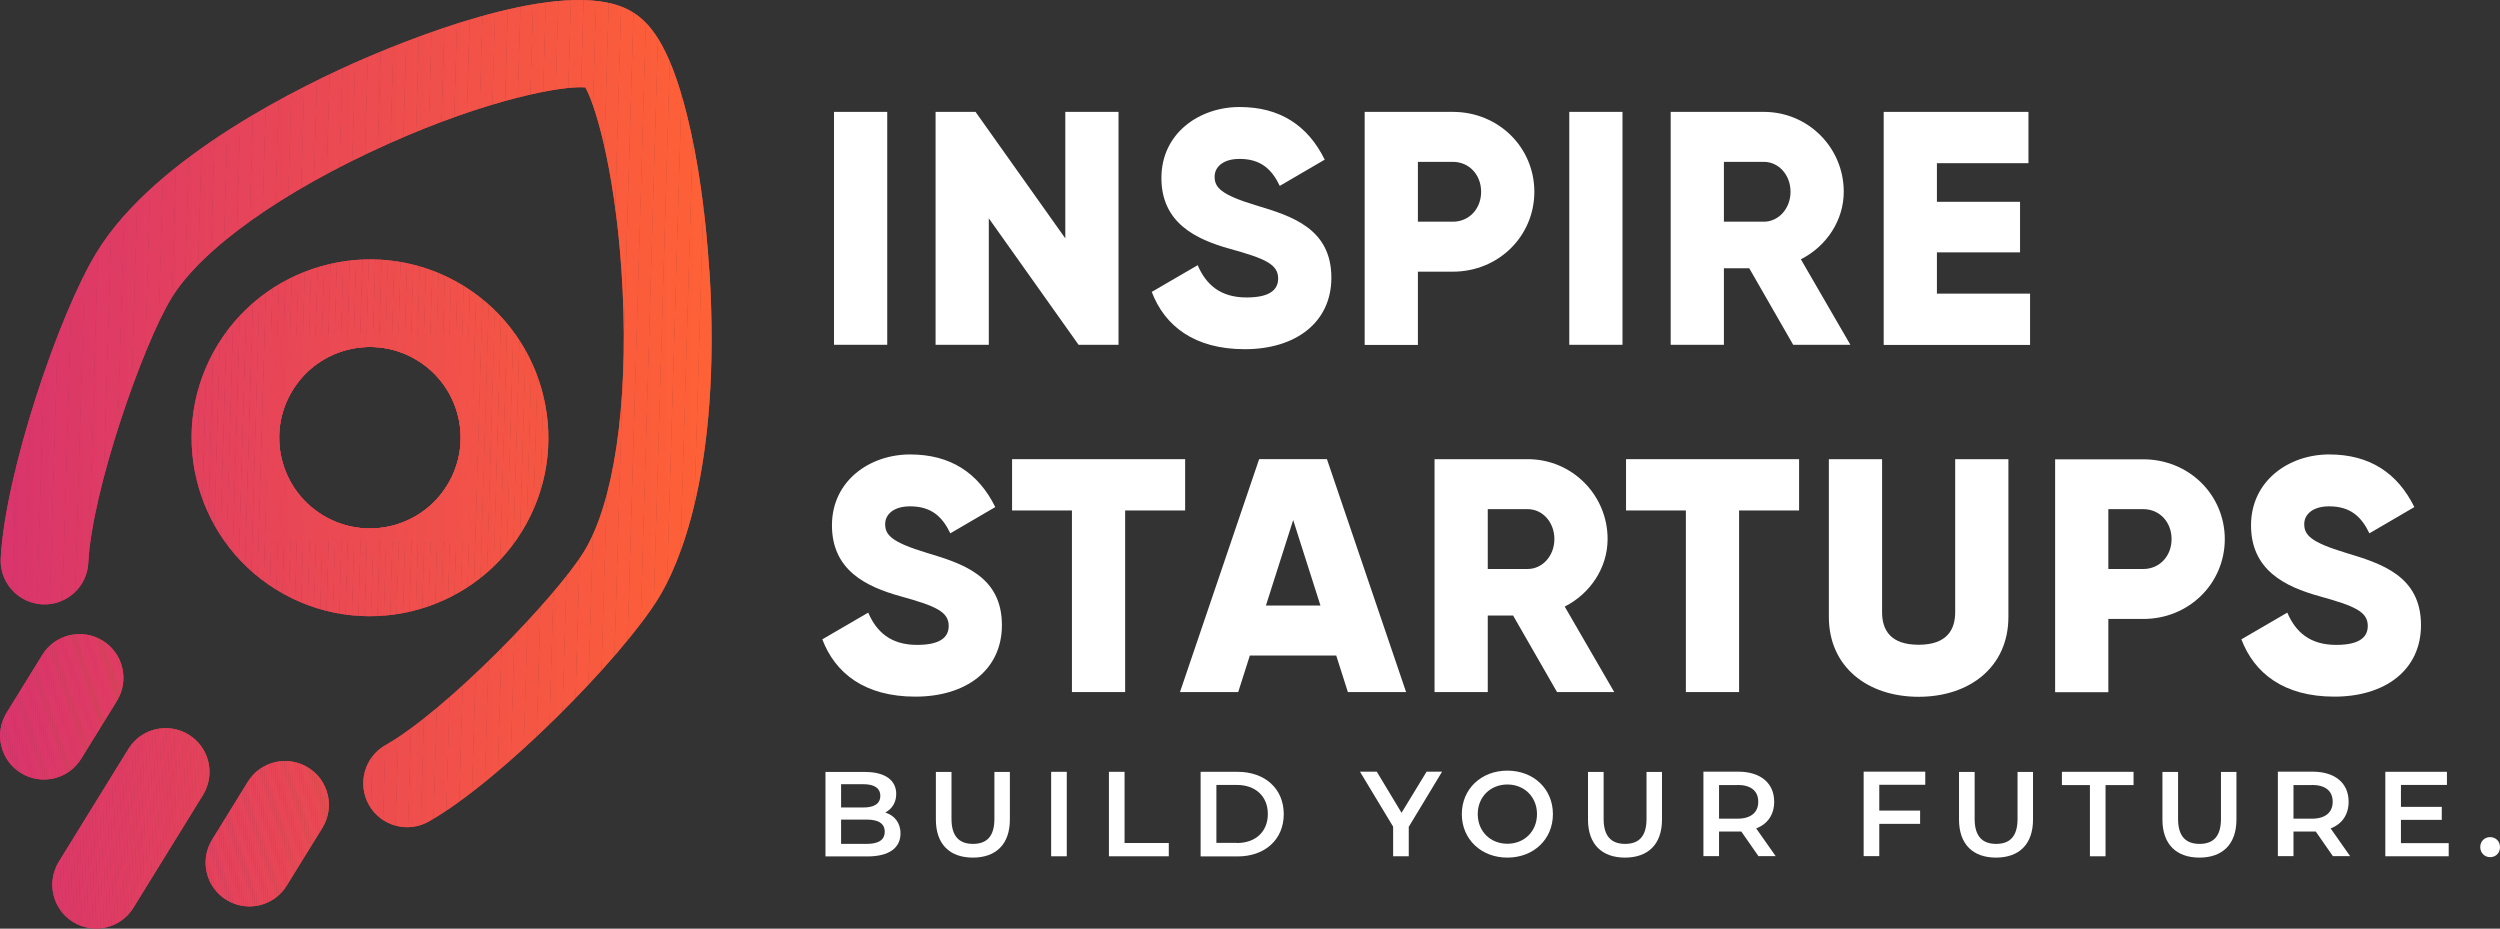 <?xml version="1.0" encoding="UTF-8"?>
<svg id="Layer_2" data-name="Layer 2" xmlns="http://www.w3.org/2000/svg" xmlns:xlink="http://www.w3.org/1999/xlink" viewBox="0 0 169.6 63">
  <rect x="0" y="0" width="169.6" height="63" fill="#333333" stroke="none"/>
  <defs>
    <style>
      .cls-1 {
        fill: none;
      }

      .cls-2 {
        fill: url(#linear-gradient);
      }

      .cls-3 {
        clip-path: url(#clippath);
      }

      .cls-4 {
        fill: #fff;
      }

      .cls-5 {
        fill: #dc4948;
      }

      .cls-6 {
        fill: #dc4849;
      }

      .cls-7 {
        fill: #da3a63;
      }

      .cls-8 {
        fill: #da3866;
      }

      .cls-9 {
        fill: #da3a62;
      }

      .cls-10 {
        fill: #da3964;
      }

      .cls-11 {
        fill: #da3965;
      }

      .cls-12 {
        fill: #da3d5d;
      }

      .cls-13 {
        fill: #da3c60;
      }

      .cls-14 {
        fill: #da3c5f;
      }

      .cls-15 {
        fill: #da3b61;
      }

      .cls-16 {
        fill: #da3e5b;
      }

      .cls-17 {
        fill: #da3e5c;
      }

      .cls-18 {
        fill: #da3d5e;
      }

      .cls-19 {
        fill: #da4059;
      }

      .cls-20 {
        fill: #dc4f3e;
      }

      .cls-21 {
        fill: #dc4f3d;
      }

      .cls-22 {
        fill: #d93768;
      }

      .cls-23 {
        fill: #d93767;
      }

      .cls-24 {
        fill: #dc4d41;
      }

      .cls-25 {
        fill: #d93669;
      }

      .cls-26 {
        fill: #d9366a;
      }

      .cls-27 {
        fill: #d9356b;
      }

      .cls-28 {
        fill: #d9356c;
      }

      .cls-29 {
        fill: #d9346d;
      }

      .cls-30 {
        fill: #dc4c43;
      }

      .cls-31 {
        fill: #dc4c42;
      }

      .cls-32 {
        fill: #dc4a47;
      }

      .cls-33 {
        fill: #dc4a46;
      }

      .cls-34 {
        fill: #dc4e3f;
      }

      .cls-35 {
        fill: #dc4e40;
      }

      .cls-36 {
        fill: #dc503c;
      }

      .cls-37 {
        fill: #dc4b44;
      }

      .cls-38 {
        fill: #dc4b45;
      }

      .cls-39 {
        fill: #dd513b;
      }

      .cls-40 {
        fill: #dd513a;
      }

      .cls-41 {
        fill: #db4353;
      }

      .cls-42 {
        fill: #db474b;
      }

      .cls-43 {
        fill: #db474c;
      }

      .cls-44 {
        fill: #db4452;
      }

      .cls-45 {
        fill: #db4354;
      }

      .cls-46 {
        fill: #db454e;
      }

      .cls-47 {
        fill: #db454f;
      }

      .cls-48 {
        fill: #db4450;
      }

      .cls-49 {
        fill: #db484a;
      }

      .cls-50 {
        fill: #db4255;
      }

      .cls-51 {
        fill: #db464d;
      }

      .cls-52 {
        fill: #db4157;
      }

      .cls-53 {
        fill: #db4156;
      }

      .cls-54 {
        fill: #db4058;
      }

      .cls-55 {
        fill: #da3f5a;
      }

      .cls-56 {
        fill: #dd5336;
      }

      .cls-57 {
        fill: #dd5435;
      }

      .cls-58 {
        fill: #dd5337;
      }

      .cls-59 {
        fill: #dd5238;
      }

      .cls-60 {
        fill: #dd5239;
      }

      .cls-61 {
        clip-path: url(#clippath-1);
      }

      .cls-62 {
        clip-path: url(#clippath-4);
      }

      .cls-63 {
        clip-path: url(#clippath-3);
      }

      .cls-64 {
        clip-path: url(#clippath-2);
      }

      .cls-65 {
        clip-path: url(#clippath-7);
      }

      .cls-66 {
        clip-path: url(#clippath-8);
      }

      .cls-67 {
        clip-path: url(#clippath-6);
      }

      .cls-68 {
        clip-path: url(#clippath-5);
      }

      .cls-69 {
        clip-path: url(#clippath-9);
      }
    </style>
    <clipPath id="clippath">
      <path class="cls-1" d="M12.8,49.84c-1.4-.86-3.23-.43-4.09,.97l-4.72,7.65c-.86,1.4-.43,3.23,.97,4.09,1.4,.86,3.23,.43,4.09-.97l4.72-7.65c.86-1.4,.43-3.23-.97-4.09Z"/>
    </clipPath>
    <clipPath id="clippath-1">
      <path class="cls-1" d="M20.9,52.07c-1.4-.86-3.23-.43-4.09,.97l-2.42,3.92c-.86,1.4-.43,3.23,.97,4.09s3.23,.43,4.09-.97l2.42-3.92c.86-1.4,.43-3.23-.97-4.09Z"/>
    </clipPath>
    <clipPath id="clippath-2">
      <path class="cls-1" d="M6.96,43.46c-1.4-.86-3.23-.43-4.09,.97l-2.42,3.92c-.86,1.4-.43,3.23,.97,4.09,1.4,.86,3.23,.43,4.09-.97l2.42-3.92c.86-1.4,.43-3.23-.97-4.09Z"/>
    </clipPath>
    <clipPath id="clippath-3">
      <path class="cls-1" d="M48.12,18.38c-.24-3.84-.77-7.59-1.51-10.55-1.22-4.94-2.62-6.34-3.7-7.01-4.05-2.5-14.06,1.37-18.17,3.14-4.13,1.78-14.16,6.63-18.15,13.11C3.98,21.3,.34,32.15,.05,37.88c-.06,1.12,.52,2.13,1.41,2.68,.41,.25,.89,.41,1.41,.44,1.64,.08,3.04-1.18,3.12-2.82,.25-4.95,3.72-14.84,5.66-17.99,2.06-3.34,7.55-7.24,14.68-10.43,6.81-3.05,11.84-3.96,13.38-3.83,.78,1.37,2.17,6.34,2.53,13.77,.38,7.83-.61,14.47-2.64,17.75-1.91,3.09-9.27,10.73-13.45,13.1-1.43,.81-1.93,2.63-1.12,4.06,.81,1.43,2.63,1.93,4.06,1.12,4.85-2.75,13.02-11,15.58-15.15,1.32-2.14,4.3-8.58,3.46-22.2Z"/>
    </clipPath>
    <clipPath id="clippath-4">
      <path class="cls-1" d="M18.74,40c5.68,3.51,13.15,1.74,16.66-3.94,3.51-5.68,1.74-13.15-3.94-16.66-5.68-3.51-13.15-1.74-16.66,3.94-3.51,5.68-1.74,13.15,3.94,16.66Zm9.59-15.54c2.89,1.78,3.79,5.58,2,8.47-1.78,2.89-5.58,3.79-8.47,2-2.89-1.78-3.79-5.58-2-8.47,1.78-2.89,5.58-3.79,8.47-2Z"/>
    </clipPath>
    <clipPath id="clippath-5">
      <path class="cls-1" d="M12.8,49.84c-1.4-.86-3.23-.43-4.09,.97l-4.72,7.65c-.86,1.4-.43,3.23,.97,4.09,1.4,.86,3.23,.43,4.09-.97l4.72-7.65c.86-1.4,.43-3.23-.97-4.09Z"/>
    </clipPath>
    <linearGradient id="linear-gradient" x1="-.42" y1="30.87" x2="48.97" y2="30.87" gradientTransform="matrix(1, 0, 0, 1, 0, 0)" gradientUnits="userSpaceOnUse">
      <stop offset="0" stop-color="#d9346d"/>
      <stop offset="1" stop-color="#ff6235"/>
    </linearGradient>
    <clipPath id="clippath-6">
      <path class="cls-1" d="M20.9,52.07c-1.4-.86-3.23-.43-4.09,.97l-2.42,3.92c-.86,1.4-.43,3.23,.97,4.09s3.23,.43,4.09-.97l2.42-3.92c.86-1.4,.43-3.23-.97-4.09Z"/>
    </clipPath>
    <clipPath id="clippath-7">
      <path class="cls-1" d="M6.96,43.46c-1.4-.86-3.23-.43-4.09,.97l-2.42,3.92c-.86,1.4-.43,3.23,.97,4.09,1.4,.86,3.23,.43,4.09-.97l2.42-3.92c.86-1.4,.43-3.23-.97-4.09Z"/>
    </clipPath>
    <clipPath id="clippath-8">
      <path class="cls-1" d="M48.12,18.38c-.24-3.84-.77-7.59-1.51-10.55-1.22-4.94-2.62-6.34-3.7-7.01-4.05-2.5-14.06,1.37-18.17,3.14-4.13,1.78-14.16,6.63-18.15,13.11C3.98,21.3,.34,32.15,.05,37.88c-.06,1.12,.52,2.13,1.41,2.68,.41,.25,.89,.41,1.41,.44,1.64,.08,3.04-1.18,3.12-2.82,.25-4.95,3.72-14.84,5.66-17.99,2.06-3.34,7.55-7.24,14.68-10.43,6.81-3.05,11.84-3.96,13.38-3.83,.78,1.37,2.17,6.34,2.53,13.77,.38,7.83-.61,14.47-2.64,17.75-1.91,3.09-9.27,10.73-13.45,13.1-1.43,.81-1.93,2.63-1.12,4.06,.81,1.43,2.63,1.93,4.06,1.12,4.85-2.75,13.02-11,15.58-15.15,1.32-2.14,4.3-8.58,3.46-22.2Z"/>
    </clipPath>
    <clipPath id="clippath-9">
      <path class="cls-1" d="M18.74,40c5.68,3.51,13.15,1.74,16.66-3.94,3.51-5.68,1.74-13.15-3.94-16.66-5.68-3.51-13.15-1.74-16.66,3.94-3.51,5.68-1.74,13.15,3.94,16.66Zm9.59-15.54c2.89,1.78,3.79,5.58,2,8.47-1.78,2.89-5.58,3.79-8.47,2-2.89-1.78-3.79-5.58-2-8.47,1.78-2.89,5.58-3.79,8.47-2Z"/>
    </clipPath>
  </defs>
  <g id="Layer_1-2" data-name="Layer 1">
    <g>
      <g>
        <g>
          <g class="cls-3">
            <polygon class="cls-29" points="3.86 48.98 3.43 63.42 3.11 63.42 3.11 48.98 3.86 48.98"/>
            <polygon class="cls-29" points="4.04 48.98 3.62 63.42 3.43 63.42 3.86 48.98 4.04 48.98"/>
            <polygon class="cls-28" points="4.23 48.98 3.8 63.42 3.62 63.42 4.04 48.98 4.23 48.98"/>
            <polygon class="cls-27" points="4.42 48.98 3.99 63.42 3.8 63.42 4.23 48.98 4.42 48.98"/>
            <polygon class="cls-26" points="4.6 48.98 4.18 63.42 3.99 63.42 4.42 48.98 4.6 48.98"/>
            <polygon class="cls-25" points="4.79 48.98 4.36 63.42 4.18 63.42 4.6 48.98 4.79 48.98"/>
            <polygon class="cls-22" points="4.98 48.98 4.55 63.42 4.36 63.42 4.79 48.98 4.98 48.98"/>
            <polygon class="cls-23" points="5.16 48.98 4.74 63.42 4.55 63.42 4.98 48.98 5.16 48.98"/>
            <polygon class="cls-8" points="5.35 48.98 4.92 63.42 4.74 63.42 5.16 48.98 5.35 48.98"/>
            <polygon class="cls-11" points="5.54 48.98 5.11 63.42 4.92 63.42 5.35 48.98 5.54 48.98"/>
            <polygon class="cls-10" points="5.72 48.98 5.3 63.42 5.11 63.42 5.54 48.98 5.72 48.98"/>
            <polygon class="cls-7" points="5.91 48.98 5.48 63.42 5.3 63.42 5.72 48.98 5.91 48.98"/>
            <polygon class="cls-9" points="6.1 48.98 5.67 63.42 5.48 63.42 5.91 48.98 6.1 48.98"/>
            <polygon class="cls-15" points="6.28 48.98 5.86 63.42 5.67 63.42 6.1 48.98 6.28 48.98"/>
            <polygon class="cls-13" points="6.47 48.98 6.04 63.42 5.86 63.42 6.28 48.98 6.47 48.98"/>
            <polygon class="cls-14" points="6.66 48.98 6.23 63.42 6.04 63.42 6.47 48.98 6.66 48.98"/>
            <polygon class="cls-18" points="6.84 48.98 6.42 63.42 6.23 63.42 6.66 48.98 6.84 48.98"/>
            <polygon class="cls-12" points="7.03 48.98 6.6 63.42 6.42 63.42 6.84 48.98 7.03 48.98"/>
            <polygon class="cls-17" points="7.22 48.98 6.79 63.42 6.6 63.42 7.03 48.98 7.22 48.98"/>
            <polygon class="cls-16" points="7.4 48.98 6.98 63.42 6.79 63.42 7.22 48.98 7.4 48.98"/>
            <polygon class="cls-55" points="7.59 48.98 7.16 63.42 6.98 63.42 7.4 48.98 7.59 48.98"/>
            <polygon class="cls-19" points="7.78 48.98 7.35 63.42 7.16 63.42 7.59 48.98 7.78 48.98"/>
            <polygon class="cls-54" points="7.96 48.98 7.54 63.42 7.35 63.42 7.78 48.98 7.96 48.98"/>
            <polygon class="cls-52" points="8.15 48.98 7.72 63.42 7.54 63.42 7.96 48.98 8.15 48.98"/>
            <polygon class="cls-53" points="8.34 48.98 7.91 63.42 7.72 63.42 8.15 48.98 8.34 48.98"/>
            <polygon class="cls-50" points="8.52 48.98 8.1 63.42 7.91 63.42 8.34 48.98 8.52 48.98"/>
            <polygon class="cls-45" points="8.71 48.98 8.28 63.42 8.1 63.42 8.52 48.98 8.71 48.98"/>
            <polygon class="cls-41" points="8.9 48.98 8.47 63.42 8.28 63.42 8.71 48.98 8.9 48.98"/>
            <polygon class="cls-44" points="9.08 48.98 8.66 63.42 8.47 63.42 8.9 48.98 9.08 48.98"/>
            <polygon class="cls-48" points="9.27 48.98 8.84 63.42 8.66 63.42 9.08 48.98 9.27 48.98"/>
            <polygon class="cls-47" points="9.46 48.98 9.03 63.42 8.84 63.42 9.27 48.98 9.46 48.98"/>
            <polygon class="cls-46" points="9.64 48.98 9.22 63.42 9.03 63.42 9.46 48.98 9.64 48.98"/>
            <polygon class="cls-51" points="9.83 48.98 9.4 63.42 9.22 63.42 9.64 48.98 9.83 48.98"/>
            <polygon class="cls-43" points="10.02 48.98 9.59 63.42 9.4 63.42 9.83 48.98 10.02 48.98"/>
            <polygon class="cls-42" points="10.2 48.98 9.78 63.42 9.59 63.42 10.02 48.98 10.2 48.98"/>
            <polygon class="cls-49" points="10.39 48.98 9.96 63.42 9.78 63.42 10.2 48.98 10.39 48.98"/>
            <polygon class="cls-6" points="10.58 48.98 10.15 63.42 9.96 63.42 10.39 48.98 10.58 48.98"/>
            <polygon class="cls-5" points="10.76 48.98 10.34 63.42 10.15 63.42 10.58 48.98 10.76 48.98"/>
            <polygon class="cls-32" points="10.95 48.98 10.52 63.42 10.34 63.42 10.76 48.98 10.95 48.98"/>
            <polygon class="cls-33" points="11.14 48.98 10.71 63.42 10.52 63.42 10.95 48.98 11.14 48.98"/>
            <polygon class="cls-38" points="11.32 48.98 10.9 63.42 10.71 63.42 11.14 48.98 11.32 48.98"/>
            <polygon class="cls-37" points="11.51 48.98 11.08 63.42 10.9 63.42 11.32 48.98 11.51 48.98"/>
            <polygon class="cls-30" points="11.7 48.98 11.27 63.42 11.08 63.42 11.51 48.98 11.7 48.98"/>
            <polygon class="cls-31" points="11.88 48.98 11.46 63.42 11.27 63.42 11.7 48.98 11.88 48.98"/>
            <polygon class="cls-24" points="12.07 48.98 11.64 63.42 11.46 63.42 11.88 48.98 12.07 48.98"/>
            <polygon class="cls-35" points="12.26 48.98 11.83 63.42 11.64 63.42 12.07 48.98 12.26 48.98"/>
            <polygon class="cls-34" points="12.44 48.98 12.02 63.42 11.83 63.42 12.26 48.98 12.44 48.98"/>
            <polygon class="cls-20" points="12.63 48.98 12.2 63.42 12.02 63.42 12.44 48.98 12.63 48.98"/>
            <polygon class="cls-21" points="12.82 48.98 12.39 63.42 12.2 63.42 12.63 48.98 12.82 48.98"/>
            <polygon class="cls-36" points="13 48.98 12.58 63.42 12.39 63.42 12.82 48.98 13 48.98"/>
            <polygon class="cls-39" points="13.19 48.98 12.76 63.42 12.58 63.42 13 48.98 13.19 48.98"/>
            <polygon class="cls-40" points="13.38 48.98 12.95 63.42 12.76 63.42 13.19 48.98 13.38 48.98"/>
            <polygon class="cls-60" points="13.56 48.98 13.14 63.42 12.95 63.42 13.38 48.98 13.56 48.98"/>
            <polygon class="cls-59" points="13.75 48.98 13.32 63.42 13.14 63.42 13.56 48.98 13.75 48.98"/>
            <polygon class="cls-58" points="13.94 48.98 13.51 63.42 13.32 63.42 13.75 48.98 13.94 48.98"/>
            <polygon class="cls-56" points="14.12 48.98 13.7 63.42 13.51 63.42 13.94 48.98 14.12 48.98"/>
            <polygon class="cls-57" points="14.31 48.98 13.88 63.42 13.7 63.42 14.12 48.98 14.31 48.98"/>
            <polygon class="cls-57" points="13.88 63.42 14.31 48.98 14.63 48.98 14.63 63.42 13.88 63.42"/>
          </g>
          <g class="cls-61">
            <polygon class="cls-29" points="14.16 51.21 13.84 61.92 13.53 61.92 13.53 51.21 14.16 51.21"/>
            <polygon class="cls-29" points="14.31 51.21 13.99 61.92 13.84 61.92 14.16 51.21 14.31 51.21"/>
            <polygon class="cls-28" points="14.46 51.21 14.14 61.92 13.99 61.92 14.31 51.21 14.46 51.21"/>
            <polygon class="cls-27" points="14.6 51.21 14.29 61.92 14.14 61.92 14.46 51.21 14.6 51.21"/>
            <polygon class="cls-26" points="14.75 51.21 14.43 61.92 14.29 61.92 14.6 51.21 14.75 51.21"/>
            <polygon class="cls-25" points="14.9 51.21 14.58 61.92 14.43 61.92 14.75 51.21 14.9 51.21"/>
            <polygon class="cls-22" points="15.05 51.21 14.73 61.92 14.58 61.92 14.9 51.21 15.05 51.21"/>
            <polygon class="cls-23" points="15.19 51.21 14.88 61.92 14.73 61.92 15.05 51.21 15.19 51.21"/>
            <polygon class="cls-8" points="15.34 51.21 15.02 61.92 14.88 61.92 15.19 51.21 15.34 51.21"/>
            <polygon class="cls-11" points="15.49 51.21 15.17 61.92 15.02 61.92 15.34 51.21 15.49 51.21"/>
            <polygon class="cls-10" points="15.64 51.21 15.32 61.92 15.17 61.92 15.49 51.21 15.64 51.21"/>
            <polygon class="cls-7" points="15.78 51.21 15.47 61.92 15.32 61.92 15.64 51.21 15.78 51.21"/>
            <polygon class="cls-9" points="15.93 51.21 15.61 61.92 15.47 61.92 15.78 51.21 15.93 51.21"/>
            <polygon class="cls-15" points="16.08 51.21 15.76 61.92 15.61 61.92 15.93 51.21 16.08 51.21"/>
            <polygon class="cls-13" points="16.23 51.21 15.91 61.92 15.76 61.92 16.08 51.21 16.23 51.21"/>
            <polygon class="cls-14" points="16.37 51.21 16.06 61.92 15.91 61.92 16.23 51.21 16.37 51.21"/>
            <polygon class="cls-18" points="16.52 51.21 16.2 61.92 16.06 61.92 16.37 51.21 16.52 51.21"/>
            <polygon class="cls-12" points="16.67 51.21 16.35 61.92 16.2 61.92 16.52 51.21 16.67 51.21"/>
            <polygon class="cls-17" points="16.81 51.21 16.5 61.92 16.35 61.92 16.67 51.21 16.81 51.21"/>
            <polygon class="cls-16" points="16.96 51.21 16.65 61.92 16.5 61.92 16.81 51.21 16.96 51.21"/>
            <polygon class="cls-55" points="17.11 51.21 16.79 61.92 16.65 61.92 16.96 51.21 17.11 51.21"/>
            <polygon class="cls-19" points="17.26 51.21 16.94 61.92 16.79 61.92 17.11 51.21 17.26 51.21"/>
            <polygon class="cls-54" points="17.4 51.21 17.09 61.92 16.94 61.92 17.26 51.21 17.4 51.21"/>
            <polygon class="cls-52" points="17.55 51.21 17.24 61.92 17.09 61.92 17.4 51.21 17.55 51.21"/>
            <polygon class="cls-53" points="17.7 51.21 17.38 61.92 17.24 61.92 17.55 51.21 17.7 51.21"/>
            <polygon class="cls-50" points="17.85 51.21 17.53 61.92 17.38 61.92 17.7 51.21 17.85 51.21"/>
            <polygon class="cls-45" points="17.99 51.21 17.68 61.92 17.53 61.92 17.85 51.21 17.99 51.21"/>
            <polygon class="cls-41" points="18.14 51.21 17.83 61.92 17.68 61.92 17.99 51.21 18.14 51.21"/>
            <polygon class="cls-44" points="18.29 51.21 17.97 61.92 17.83 61.92 18.14 51.21 18.29 51.21"/>
            <polygon class="cls-48" points="18.44 51.21 18.12 61.92 17.97 61.92 18.29 51.21 18.44 51.21"/>
            <polygon class="cls-47" points="18.58 51.21 18.27 61.92 18.12 61.92 18.44 51.21 18.58 51.21"/>
            <polygon class="cls-46" points="18.73 51.21 18.41 61.92 18.27 61.92 18.58 51.21 18.73 51.21"/>
            <polygon class="cls-51" points="18.88 51.21 18.56 61.92 18.41 61.92 18.73 51.21 18.88 51.21"/>
            <polygon class="cls-43" points="19.03 51.21 18.71 61.92 18.56 61.92 18.88 51.21 19.03 51.21"/>
            <polygon class="cls-42" points="19.17 51.21 18.86 61.92 18.71 61.92 19.03 51.21 19.17 51.21"/>
            <polygon class="cls-49" points="19.32 51.21 19 61.92 18.86 61.92 19.17 51.21 19.32 51.21"/>
            <polygon class="cls-6" points="19.47 51.21 19.15 61.92 19 61.92 19.32 51.21 19.47 51.21"/>
            <polygon class="cls-5" points="19.62 51.21 19.3 61.92 19.15 61.92 19.47 51.21 19.62 51.21"/>
            <polygon class="cls-32" points="19.76 51.21 19.45 61.92 19.3 61.92 19.62 51.21 19.76 51.21"/>
            <polygon class="cls-33" points="19.91 51.21 19.59 61.92 19.45 61.92 19.76 51.21 19.91 51.21"/>
            <polygon class="cls-38" points="20.06 51.21 19.74 61.92 19.59 61.92 19.91 51.21 20.06 51.21"/>
            <polygon class="cls-37" points="20.21 51.21 19.89 61.92 19.74 61.92 20.06 51.21 20.21 51.21"/>
            <polygon class="cls-30" points="20.35 51.21 20.04 61.92 19.89 61.92 20.21 51.21 20.35 51.21"/>
            <polygon class="cls-31" points="20.5 51.21 20.18 61.92 20.04 61.92 20.35 51.21 20.5 51.21"/>
            <polygon class="cls-24" points="20.65 51.21 20.33 61.92 20.18 61.92 20.5 51.21 20.65 51.21"/>
            <polygon class="cls-35" points="20.8 51.21 20.48 61.92 20.33 61.92 20.65 51.21 20.8 51.21"/>
            <polygon class="cls-34" points="20.94 51.21 20.63 61.92 20.48 61.92 20.8 51.21 20.94 51.21"/>
            <polygon class="cls-20" points="21.09 51.21 20.77 61.92 20.63 61.92 20.94 51.21 21.09 51.21"/>
            <polygon class="cls-21" points="21.24 51.21 20.92 61.92 20.77 61.92 21.09 51.21 21.24 51.21"/>
            <polygon class="cls-36" points="21.39 51.21 21.07 61.92 20.92 61.92 21.24 51.21 21.39 51.21"/>
            <polygon class="cls-39" points="21.53 51.21 21.22 61.92 21.07 61.92 21.39 51.21 21.53 51.21"/>
            <polygon class="cls-40" points="21.68 51.21 21.36 61.92 21.22 61.92 21.53 51.21 21.68 51.21"/>
            <polygon class="cls-60" points="21.83 51.21 21.51 61.92 21.36 61.92 21.68 51.21 21.83 51.21"/>
            <polygon class="cls-59" points="21.98 51.21 21.66 61.92 21.51 61.92 21.83 51.21 21.98 51.21"/>
            <polygon class="cls-58" points="22.12 51.21 21.81 61.92 21.66 61.92 21.98 51.21 22.12 51.21"/>
            <polygon class="cls-56" points="22.27 51.21 21.95 61.92 21.81 61.92 22.12 51.21 22.27 51.21"/>
            <polygon class="cls-57" points="22.42 51.21 22.1 61.92 21.95 61.92 22.27 51.21 22.42 51.21"/>
            <polygon class="cls-57" points="22.1 61.92 22.42 51.21 22.73 51.21 22.73 61.92 22.1 61.92"/>
          </g>
          <g class="cls-64">
            <polygon class="cls-29" points=".21 42.6 -.1 53.31 -.42 53.31 -.42 42.6 .21 42.6"/>
            <polygon class="cls-29" points=".36 42.6 .05 53.31 -.1 53.31 .21 42.6 .36 42.6"/>
            <polygon class="cls-28" points=".51 42.6 .19 53.31 .05 53.31 .36 42.6 .51 42.6"/>
            <polygon class="cls-27" points=".66 42.6 .34 53.31 .19 53.31 .51 42.6 .66 42.6"/>
            <polygon class="cls-26" points=".8 42.6 .49 53.31 .34 53.31 .66 42.6 .8 42.6"/>
            <polygon class="cls-25" points=".95 42.6 .64 53.31 .49 53.31 .8 42.6 .95 42.6"/>
            <polygon class="cls-22" points="1.1 42.6 .78 53.31 .64 53.31 .95 42.6 1.1 42.6"/>
            <polygon class="cls-23" points="1.25 42.6 .93 53.31 .78 53.31 1.1 42.6 1.25 42.6"/>
            <polygon class="cls-8" points="1.39 42.6 1.08 53.31 .93 53.31 1.25 42.6 1.39 42.6"/>
            <polygon class="cls-11" points="1.54 42.6 1.23 53.31 1.08 53.31 1.39 42.6 1.54 42.6"/>
            <polygon class="cls-10" points="1.69 42.6 1.37 53.31 1.23 53.31 1.54 42.6 1.69 42.6"/>
            <polygon class="cls-7" points="1.84 42.6 1.52 53.31 1.37 53.31 1.69 42.6 1.84 42.6"/>
            <polygon class="cls-9" points="1.98 42.6 1.67 53.31 1.52 53.31 1.84 42.6 1.98 42.6"/>
            <polygon class="cls-15" points="2.13 42.6 1.81 53.31 1.67 53.31 1.98 42.6 2.13 42.6"/>
            <polygon class="cls-13" points="2.28 42.6 1.96 53.31 1.81 53.31 2.13 42.6 2.28 42.6"/>
            <polygon class="cls-14" points="2.43 42.6 2.11 53.31 1.96 53.31 2.28 42.6 2.43 42.6"/>
            <polygon class="cls-18" points="2.57 42.6 2.26 53.31 2.11 53.31 2.43 42.6 2.57 42.6"/>
            <polygon class="cls-12" points="2.72 42.6 2.4 53.31 2.26 53.31 2.57 42.6 2.72 42.6"/>
            <polygon class="cls-17" points="2.87 42.6 2.55 53.31 2.4 53.31 2.72 42.6 2.87 42.6"/>
            <polygon class="cls-16" points="3.02 42.6 2.7 53.31 2.55 53.31 2.87 42.6 3.02 42.6"/>
            <polygon class="cls-55" points="3.16 42.6 2.85 53.31 2.7 53.31 3.02 42.6 3.16 42.6"/>
            <polygon class="cls-19" points="3.31 42.6 2.99 53.31 2.85 53.31 3.16 42.6 3.31 42.6"/>
            <polygon class="cls-54" points="3.46 42.6 3.14 53.31 2.99 53.31 3.31 42.6 3.46 42.6"/>
            <polygon class="cls-52" points="3.61 42.6 3.29 53.31 3.14 53.31 3.46 42.6 3.61 42.6"/>
            <polygon class="cls-53" points="3.75 42.6 3.44 53.31 3.29 53.31 3.61 42.6 3.75 42.6"/>
            <polygon class="cls-50" points="3.9 42.6 3.58 53.31 3.44 53.31 3.75 42.6 3.9 42.6"/>
            <polygon class="cls-45" points="4.05 42.6 3.73 53.31 3.58 53.31 3.9 42.6 4.05 42.6"/>
            <polygon class="cls-41" points="4.2 42.6 3.88 53.31 3.73 53.31 4.05 42.6 4.2 42.6"/>
            <polygon class="cls-44" points="4.34 42.6 4.03 53.31 3.88 53.31 4.2 42.6 4.34 42.6"/>
            <polygon class="cls-48" points="4.49 42.6 4.17 53.31 4.03 53.31 4.34 42.6 4.49 42.6"/>
            <polygon class="cls-47" points="4.64 42.6 4.32 53.31 4.17 53.31 4.49 42.6 4.64 42.6"/>
            <polygon class="cls-46" points="4.79 42.6 4.47 53.31 4.32 53.31 4.64 42.6 4.79 42.6"/>
            <polygon class="cls-51" points="4.93 42.6 4.62 53.31 4.47 53.31 4.79 42.6 4.93 42.6"/>
            <polygon class="cls-43" points="5.08 42.6 4.76 53.31 4.62 53.31 4.93 42.6 5.08 42.6"/>
            <polygon class="cls-42" points="5.23 42.6 4.91 53.31 4.76 53.31 5.08 42.6 5.23 42.6"/>
            <polygon class="cls-49" points="5.37 42.6 5.06 53.31 4.91 53.31 5.23 42.6 5.37 42.6"/>
            <polygon class="cls-6" points="5.52 42.6 5.21 53.31 5.06 53.31 5.37 42.6 5.52 42.6"/>
            <polygon class="cls-5" points="5.67 42.6 5.35 53.31 5.21 53.31 5.52 42.6 5.67 42.6"/>
            <polygon class="cls-32" points="5.82 42.6 5.5 53.31 5.35 53.31 5.67 42.6 5.82 42.6"/>
            <polygon class="cls-33" points="5.96 42.6 5.65 53.31 5.5 53.31 5.82 42.6 5.96 42.6"/>
            <polygon class="cls-38" points="6.11 42.6 5.8 53.31 5.65 53.31 5.96 42.6 6.11 42.6"/>
            <polygon class="cls-37" points="6.26 42.6 5.94 53.31 5.8 53.31 6.11 42.6 6.26 42.6"/>
            <polygon class="cls-30" points="6.41 42.6 6.09 53.31 5.94 53.31 6.26 42.6 6.41 42.6"/>
            <polygon class="cls-31" points="6.55 42.6 6.24 53.31 6.09 53.31 6.41 42.6 6.55 42.6"/>
            <polygon class="cls-24" points="6.7 42.6 6.39 53.31 6.24 53.31 6.55 42.6 6.7 42.6"/>
            <polygon class="cls-35" points="6.85 42.6 6.53 53.31 6.39 53.31 6.7 42.6 6.85 42.6"/>
            <polygon class="cls-34" points="7 42.6 6.68 53.31 6.53 53.31 6.85 42.6 7 42.6"/>
            <polygon class="cls-20" points="7.14 42.6 6.83 53.31 6.68 53.31 7 42.6 7.14 42.6"/>
            <polygon class="cls-21" points="7.29 42.6 6.97 53.31 6.83 53.31 7.14 42.6 7.29 42.6"/>
            <polygon class="cls-36" points="7.44 42.6 7.12 53.31 6.97 53.31 7.29 42.6 7.44 42.6"/>
            <polygon class="cls-39" points="7.59 42.6 7.27 53.31 7.12 53.31 7.44 42.6 7.59 42.6"/>
            <polygon class="cls-40" points="7.73 42.6 7.42 53.31 7.27 53.31 7.59 42.6 7.73 42.6"/>
            <polygon class="cls-60" points="7.88 42.6 7.56 53.31 7.42 53.31 7.73 42.6 7.88 42.6"/>
            <polygon class="cls-59" points="8.03 42.6 7.71 53.31 7.56 53.31 7.88 42.6 8.03 42.6"/>
            <polygon class="cls-58" points="8.18 42.6 7.86 53.31 7.71 53.31 8.03 42.6 8.18 42.6"/>
            <polygon class="cls-56" points="8.32 42.6 8.01 53.31 7.86 53.31 8.18 42.6 8.32 42.6"/>
            <polygon class="cls-57" points="8.47 42.6 8.15 53.31 8.01 53.31 8.32 42.6 8.47 42.6"/>
            <polygon class="cls-57" points="8.15 53.31 8.47 42.6 8.79 42.6 8.79 53.31 8.15 53.31"/>
          </g>
          <g class="cls-63">
            <polygon class="cls-29" points="1.22 -1.68 0 39.78 0 -1.68 1.22 -1.68"/>
            <polygon class="cls-29" points="2.07 -1.68 .37 55.92 0 55.91 0 39.78 1.22 -1.68 2.07 -1.68"/>
            <polygon class="cls-28" points="2.93 -1.68 1.22 55.94 .37 55.92 2.07 -1.68 2.93 -1.68"/>
            <polygon class="cls-27" points="3.78 -1.68 2.07 55.97 1.22 55.94 2.93 -1.68 3.78 -1.68"/>
            <polygon class="cls-26" points="4.63 -1.68 2.93 55.99 2.07 55.97 3.78 -1.68 4.63 -1.68"/>
            <polygon class="cls-25" points="5.49 -1.68 3.78 56.02 2.93 55.99 4.63 -1.68 5.49 -1.68"/>
            <polygon class="cls-22" points="6.34 -1.68 4.63 56.05 3.78 56.02 5.49 -1.68 6.34 -1.68"/>
            <polygon class="cls-23" points="7.19 -1.68 5.49 56.07 4.63 56.05 6.34 -1.68 7.19 -1.68"/>
            <polygon class="cls-8" points="8.05 -1.68 6.34 56.1 5.49 56.07 7.19 -1.68 8.05 -1.68"/>
            <polygon class="cls-11" points="8.9 -1.68 7.19 56.12 6.34 56.1 8.05 -1.68 8.9 -1.68"/>
            <polygon class="cls-10" points="9.76 -1.68 8.05 56.15 7.19 56.12 8.9 -1.68 9.76 -1.68"/>
            <polygon class="cls-7" points="10.61 -1.68 8.9 56.17 8.05 56.15 9.76 -1.68 10.61 -1.68"/>
            <polygon class="cls-9" points="11.46 -1.68 9.75 56.2 8.9 56.17 10.61 -1.68 11.46 -1.68"/>
            <polygon class="cls-15" points="12.32 -1.68 10.6 56.22 9.75 56.2 11.46 -1.68 12.32 -1.68"/>
            <polygon class="cls-13" points="13.17 -1.68 11.46 56.25 10.6 56.22 12.32 -1.68 13.17 -1.68"/>
            <polygon class="cls-14" points="14.02 -1.68 12.31 56.27 11.46 56.25 13.17 -1.68 14.02 -1.68"/>
            <polygon class="cls-18" points="14.88 -1.68 13.16 56.3 12.31 56.27 14.02 -1.68 14.88 -1.68"/>
            <polygon class="cls-12" points="15.73 -1.68 14.02 56.32 13.16 56.3 14.88 -1.68 15.73 -1.68"/>
            <polygon class="cls-17" points="16.59 -1.68 14.87 56.35 14.02 56.32 15.73 -1.68 16.59 -1.68"/>
            <polygon class="cls-16" points="17.44 -1.68 15.72 56.37 14.87 56.35 16.59 -1.68 17.44 -1.68"/>
            <polygon class="cls-55" points="18.29 -1.68 16.58 56.4 15.72 56.37 17.44 -1.68 18.29 -1.68"/>
            <polygon class="cls-19" points="19.15 -1.68 17.43 56.42 16.58 56.4 18.29 -1.68 19.15 -1.68"/>
            <polygon class="cls-54" points="20 -1.68 18.28 56.45 17.43 56.42 19.15 -1.68 20 -1.68"/>
            <polygon class="cls-52" points="20.86 -1.68 19.14 56.47 18.28 56.45 20 -1.68 20.86 -1.68"/>
            <polygon class="cls-53" points="21.71 -1.68 19.99 56.5 19.14 56.47 20.86 -1.68 21.71 -1.68"/>
            <polygon class="cls-50" points="22.56 -1.68 20.84 56.52 19.99 56.5 21.71 -1.68 22.56 -1.68"/>
            <polygon class="cls-45" points="23.42 -1.68 21.69 56.54 21.25 56.54 20.84 56.52 22.56 -1.68 23.42 -1.68"/>
            <polygon class="cls-41" points="24.27 -1.68 22.55 56.54 21.69 56.54 23.42 -1.68 24.27 -1.68"/>
            <polygon class="cls-44" points="25.12 -1.68 23.4 56.54 22.55 56.54 24.27 -1.68 25.12 -1.68"/>
            <polygon class="cls-48" points="25.98 -1.68 24.26 56.54 23.4 56.54 25.12 -1.68 25.98 -1.68"/>
            <polygon class="cls-47" points="26.83 -1.68 25.11 56.54 24.26 56.54 25.98 -1.68 26.83 -1.68"/>
            <polygon class="cls-46" points="27.69 -1.68 25.96 56.54 25.11 56.54 26.83 -1.68 27.69 -1.68"/>
            <polygon class="cls-51" points="28.54 -1.68 26.82 56.54 25.96 56.54 27.69 -1.68 28.54 -1.68"/>
            <polygon class="cls-43" points="29.39 -1.68 27.67 56.54 26.82 56.54 28.54 -1.68 29.39 -1.68"/>
            <polygon class="cls-42" points="30.25 -1.68 28.53 56.54 27.67 56.54 29.39 -1.68 30.25 -1.68"/>
            <polygon class="cls-49" points="31.1 -1.68 29.38 56.54 28.53 56.54 30.25 -1.68 31.1 -1.68"/>
            <polygon class="cls-6" points="31.95 -1.68 30.23 56.54 29.38 56.54 31.1 -1.68 31.95 -1.68"/>
            <polygon class="cls-5" points="32.81 -1.68 31.09 56.54 30.23 56.54 31.95 -1.68 32.81 -1.68"/>
            <polygon class="cls-32" points="33.66 -1.68 31.94 56.54 31.09 56.54 32.81 -1.68 33.66 -1.68"/>
            <polygon class="cls-33" points="34.52 -1.68 32.79 56.54 31.94 56.54 33.66 -1.68 34.52 -1.68"/>
            <polygon class="cls-38" points="35.37 -1.68 33.65 56.54 32.79 56.54 34.52 -1.68 35.37 -1.68"/>
            <polygon class="cls-37" points="36.22 -1.68 34.5 56.54 33.65 56.54 35.37 -1.68 36.22 -1.68"/>
            <polygon class="cls-30" points="37.08 -1.68 35.36 56.54 34.5 56.54 36.22 -1.68 37.08 -1.68"/>
            <polygon class="cls-31" points="37.93 -1.68 36.21 56.54 35.36 56.54 37.08 -1.68 37.93 -1.68"/>
            <polygon class="cls-24" points="38.78 -1.68 37.06 56.54 36.21 56.54 37.93 -1.68 38.78 -1.68"/>
            <polygon class="cls-35" points="39.64 -1.68 37.92 56.54 37.06 56.54 38.78 -1.68 39.64 -1.68"/>
            <polygon class="cls-34" points="40.49 -1.68 38.77 56.54 37.92 56.54 39.64 -1.68 40.49 -1.68"/>
            <polygon class="cls-20" points="41.35 -1.68 39.62 56.54 38.77 56.54 40.49 -1.68 41.35 -1.68"/>
            <polygon class="cls-21" points="42.2 -1.68 40.48 56.54 39.62 56.54 41.35 -1.68 42.2 -1.68"/>
            <polygon class="cls-36" points="43.05 -1.68 41.33 56.54 40.48 56.54 42.2 -1.68 43.05 -1.68"/>
            <polygon class="cls-39" points="43.91 -1.68 42.19 56.54 41.33 56.54 43.05 -1.68 43.91 -1.68"/>
            <polygon class="cls-40" points="44.76 -1.68 43.04 56.54 42.19 56.54 43.91 -1.68 44.76 -1.68"/>
            <polygon class="cls-60" points="45.27 -1.68 45.61 -1.67 43.89 56.54 43.04 56.54 44.76 -1.68 45.27 -1.68"/>
            <polygon class="cls-59" points="45.61 -1.67 46.47 -1.65 44.75 56.54 43.89 56.54 45.61 -1.67"/>
            <polygon class="cls-58" points="46.47 -1.65 47.32 -1.62 45.6 56.54 44.75 56.54 46.47 -1.65"/>
            <polygon class="cls-56" points="47.32 -1.62 48.17 -1.6 46.45 56.54 45.6 56.54 47.32 -1.62"/>
            <polygon class="cls-57" points="48.17 -1.6 48.97 -1.57 48.97 .47 47.31 56.54 46.45 56.54 48.17 -1.6"/>
            <polygon class="cls-57" points="47.31 56.54 48.97 .47 48.97 56.54 47.31 56.54"/>
          </g>
          <g class="cls-62">
            <polygon class="cls-9" points="18.39 22.68 18.08 33.15 18.08 22.68 18.39 22.68"/>
            <polygon class="cls-15" points="18.82 22.68 18.4 36.72 18.35 36.72 18.08 36.71 18.08 33.15 18.39 22.68 18.82 22.68"/>
            <polygon class="cls-13" points="19.25 22.68 18.84 36.72 18.4 36.72 18.82 22.68 19.25 22.68"/>
            <polygon class="cls-14" points="19.68 22.68 19.27 36.72 18.84 36.72 19.25 22.68 19.68 22.68"/>
            <polygon class="cls-18" points="20.12 22.68 19.7 36.72 19.27 36.72 19.68 22.68 20.12 22.68"/>
            <polygon class="cls-12" points="20.55 22.68 20.13 36.72 19.7 36.72 20.12 22.68 20.55 22.68"/>
            <polygon class="cls-17" points="20.98 22.68 20.57 36.72 20.13 36.72 20.55 22.68 20.98 22.68"/>
            <polygon class="cls-16" points="21.41 22.68 21 36.72 20.57 36.72 20.98 22.68 21.41 22.68"/>
            <polygon class="cls-55" points="21.85 22.68 21.43 36.72 21 36.72 21.41 22.68 21.85 22.68"/>
            <polygon class="cls-19" points="22.28 22.68 21.86 36.72 21.43 36.72 21.85 22.68 22.28 22.68"/>
            <polygon class="cls-54" points="22.71 22.68 22.3 36.72 21.86 36.72 22.28 22.68 22.71 22.68"/>
            <polygon class="cls-52" points="23.14 22.68 22.73 36.72 22.3 36.72 22.71 22.68 23.14 22.68"/>
            <polygon class="cls-53" points="23.58 22.68 23.16 36.72 22.73 36.72 23.14 22.68 23.58 22.68"/>
            <polygon class="cls-50" points="24.01 22.68 23.59 36.72 23.16 36.72 23.58 22.68 24.01 22.68"/>
            <polygon class="cls-45" points="24.44 22.68 24.02 36.72 23.59 36.72 24.01 22.68 24.44 22.68"/>
            <polygon class="cls-41" points="24.87 22.68 24.46 36.72 24.02 36.72 24.44 22.68 24.87 22.68"/>
            <polygon class="cls-44" points="25.3 22.68 24.89 36.72 24.46 36.72 24.87 22.68 25.3 22.68"/>
            <polygon class="cls-48" points="25.74 22.68 25.32 36.72 24.89 36.72 25.3 22.68 25.74 22.68"/>
            <polygon class="cls-47" points="26.17 22.68 25.75 36.72 25.32 36.72 25.74 22.68 26.17 22.68"/>
            <polygon class="cls-46" points="26.6 22.68 26.19 36.72 25.75 36.72 26.17 22.68 26.6 22.68"/>
            <polygon class="cls-51" points="27.03 22.68 26.62 36.72 26.19 36.72 26.6 22.68 27.03 22.68"/>
            <polygon class="cls-43" points="27.47 22.68 27.05 36.72 26.62 36.72 27.03 22.68 27.47 22.68"/>
            <polygon class="cls-42" points="27.9 22.68 27.48 36.72 27.05 36.72 27.47 22.68 27.9 22.68"/>
            <polygon class="cls-49" points="28.33 22.68 27.92 36.72 27.48 36.72 27.9 22.68 28.33 22.68"/>
            <polygon class="cls-6" points="28.76 22.68 28.35 36.72 27.92 36.72 28.33 22.68 28.76 22.68"/>
            <polygon class="cls-5" points="29.2 22.68 28.78 36.72 28.35 36.72 28.76 22.68 29.2 22.68"/>
            <polygon class="cls-32" points="29.63 22.68 29.21 36.72 28.78 36.72 29.2 22.68 29.63 22.68"/>
            <polygon class="cls-33" points="30.06 22.68 29.65 36.72 29.21 36.72 29.63 22.68 30.06 22.68"/>
            <polygon class="cls-38" points="30.49 22.68 30.08 36.72 29.65 36.72 30.06 22.68 30.49 22.68"/>
            <polygon class="cls-37" points="30.93 22.68 30.51 36.72 30.08 36.72 30.49 22.68 30.93 22.68"/>
            <polygon class="cls-30" points="31.36 22.68 30.94 36.72 30.51 36.72 30.93 22.68 31.36 22.68"/>
            <polygon class="cls-31" points="31.79 22.68 31.38 36.72 30.94 36.72 31.36 22.68 31.79 22.68"/>
            <polygon class="cls-24" points="31.85 22.68 32.12 22.69 32.12 26.25 31.81 36.72 31.38 36.72 31.79 22.68 31.85 22.68"/>
            <polygon class="cls-35" points="31.81 36.72 32.12 26.25 32.12 36.72 31.81 36.72"/>
            <polygon class="cls-29" points="13.4 15.89 12.59 43.35 11.29 43.31 11.29 15.89 13.4 15.89"/>
            <polygon class="cls-29" points="13.83 15.89 13.02 43.36 12.59 43.35 13.4 15.89 13.83 15.89"/>
            <polygon class="cls-28" points="14.26 15.89 13.45 43.37 13.02 43.36 13.83 15.89 14.26 15.89"/>
            <polygon class="cls-27" points="14.7 15.89 13.88 43.38 13.45 43.37 14.26 15.89 14.7 15.89"/>
            <polygon class="cls-26" points="15.13 15.89 14.31 43.4 13.88 43.38 14.7 15.89 15.13 15.89"/>
            <polygon class="cls-25" points="15.56 15.89 14.75 43.41 14.31 43.4 15.13 15.89 15.56 15.89"/>
            <polygon class="cls-22" points="15.99 15.89 15.18 43.42 14.75 43.41 15.56 15.89 15.99 15.89"/>
            <polygon class="cls-23" points="16.43 15.89 15.61 43.43 15.18 43.42 15.99 15.89 16.43 15.89"/>
            <polygon class="cls-8" points="16.86 15.89 16.04 43.45 15.61 43.43 16.43 15.89 16.86 15.89"/>
            <polygon class="cls-11" points="17.29 15.89 16.47 43.46 16.04 43.45 16.86 15.89 17.29 15.89"/>
            <polygon class="cls-10" points="17.72 15.89 16.91 43.47 16.47 43.46 17.29 15.89 17.72 15.89"/>
            <polygon class="cls-7" points="18.15 15.89 17.34 43.49 16.91 43.47 17.72 15.89 18.15 15.89"/>
            <polygon class="cls-9" points="18.59 15.89 17.77 43.5 17.34 43.49 18.15 15.89 18.59 15.89"/>
            <polygon class="cls-15" points="19.02 15.89 18.2 43.51 18.01 43.51 17.77 43.5 18.59 15.89 19.02 15.89"/>
            <polygon class="cls-13" points="19.45 15.89 18.64 43.51 18.2 43.51 19.02 15.89 19.45 15.89"/>
            <polygon class="cls-14" points="19.88 15.89 19.07 43.51 18.64 43.51 19.45 15.89 19.88 15.89"/>
            <polygon class="cls-18" points="20.32 15.89 19.5 43.51 19.07 43.51 19.88 15.89 20.32 15.89"/>
            <polygon class="cls-12" points="20.75 15.89 19.93 43.51 19.5 43.51 20.32 15.89 20.75 15.89"/>
            <polygon class="cls-17" points="21.18 15.89 20.36 43.51 19.93 43.51 20.75 15.89 21.18 15.89"/>
            <polygon class="cls-16" points="21.61 15.89 20.8 43.51 20.36 43.51 21.18 15.89 21.61 15.89"/>
            <polygon class="cls-55" points="22.05 15.89 21.23 43.51 20.8 43.51 21.61 15.89 22.05 15.89"/>
            <polygon class="cls-19" points="22.48 15.89 21.66 43.51 21.23 43.51 22.05 15.89 22.48 15.89"/>
            <polygon class="cls-54" points="22.91 15.89 22.09 43.51 21.66 43.51 22.48 15.89 22.91 15.89"/>
            <polygon class="cls-52" points="23.34 15.89 22.53 43.51 22.09 43.51 22.91 15.89 23.34 15.89"/>
            <polygon class="cls-53" points="23.78 15.89 22.96 43.51 22.53 43.51 23.34 15.89 23.78 15.89"/>
            <polygon class="cls-50" points="24.21 15.89 23.39 43.51 22.96 43.51 23.78 15.89 24.21 15.89"/>
            <polygon class="cls-45" points="24.64 15.89 23.82 43.51 23.39 43.51 24.21 15.89 24.64 15.89"/>
            <polygon class="cls-41" points="25.07 15.89 24.26 43.51 23.82 43.51 24.64 15.89 25.07 15.89"/>
            <polygon class="cls-44" points="25.51 15.89 24.69 43.51 24.26 43.51 25.07 15.89 25.51 15.89"/>
            <polygon class="cls-48" points="25.94 15.89 25.12 43.51 24.69 43.51 25.51 15.89 25.94 15.89"/>
            <polygon class="cls-47" points="26.37 15.89 25.55 43.51 25.12 43.51 25.94 15.89 26.37 15.89"/>
            <polygon class="cls-46" points="26.8 15.89 25.99 43.51 25.55 43.51 26.37 15.89 26.8 15.89"/>
            <polygon class="cls-51" points="27.23 15.89 26.42 43.51 25.99 43.51 26.8 15.89 27.23 15.89"/>
            <polygon class="cls-43" points="27.67 15.89 26.85 43.51 26.42 43.51 27.23 15.89 27.67 15.89"/>
            <polygon class="cls-42" points="28.1 15.89 27.28 43.51 26.85 43.51 27.67 15.89 28.1 15.89"/>
            <polygon class="cls-49" points="28.53 15.89 27.72 43.51 27.28 43.51 28.1 15.89 28.53 15.89"/>
            <polygon class="cls-6" points="28.96 15.89 28.15 43.51 27.72 43.51 28.53 15.89 28.96 15.89"/>
            <polygon class="cls-5" points="29.4 15.89 28.58 43.51 28.15 43.51 28.96 15.89 29.4 15.89"/>
            <polygon class="cls-32" points="29.83 15.89 29.01 43.51 28.58 43.51 29.4 15.89 29.83 15.89"/>
            <polygon class="cls-33" points="30.26 15.89 29.45 43.51 29.01 43.51 29.83 15.89 30.26 15.89"/>
            <polygon class="cls-38" points="30.69 15.89 29.88 43.51 29.45 43.51 30.26 15.89 30.69 15.89"/>
            <polygon class="cls-37" points="31.13 15.89 30.31 43.51 29.88 43.51 30.69 15.89 31.13 15.89"/>
            <polygon class="cls-30" points="31.56 15.89 30.74 43.51 30.31 43.51 31.13 15.89 31.56 15.89"/>
            <polygon class="cls-31" points="31.99 15.89 31.17 43.51 30.74 43.51 31.56 15.89 31.99 15.89"/>
            <polygon class="cls-24" points="32.18 15.89 32.42 15.9 31.61 43.51 31.17 43.51 31.99 15.89 32.18 15.89"/>
            <polygon class="cls-35" points="32.42 15.9 32.86 15.91 32.04 43.51 31.61 43.51 32.42 15.9"/>
            <polygon class="cls-34" points="32.86 15.91 33.29 15.93 32.47 43.51 32.04 43.51 32.86 15.91"/>
            <polygon class="cls-20" points="33.29 15.93 33.72 15.94 32.9 43.51 32.47 43.51 33.29 15.93"/>
            <polygon class="cls-21" points="33.72 15.94 34.15 15.95 33.34 43.51 32.9 43.51 33.72 15.94"/>
            <polygon class="cls-36" points="34.15 15.95 34.58 15.97 33.77 43.51 33.34 43.51 34.15 15.95"/>
            <polygon class="cls-39" points="34.58 15.97 35.02 15.98 34.2 43.51 33.77 43.51 34.58 15.97"/>
            <polygon class="cls-40" points="35.02 15.98 35.45 15.99 34.63 43.51 34.2 43.51 35.02 15.98"/>
            <polygon class="cls-60" points="35.45 15.99 35.88 16 35.07 43.51 34.63 43.51 35.45 15.99"/>
            <polygon class="cls-59" points="35.88 16 36.31 16.02 35.5 43.51 35.07 43.51 35.88 16"/>
            <polygon class="cls-58" points="36.31 16.02 36.74 16.03 35.93 43.51 35.5 43.51 36.31 16.02"/>
            <polygon class="cls-56" points="36.74 16.03 37.18 16.04 36.36 43.51 35.93 43.51 36.74 16.03"/>
            <polygon class="cls-57" points="37.18 16.04 37.61 16.06 36.8 43.51 36.36 43.51 37.18 16.04"/>
            <polygon class="cls-57" points="37.61 16.06 38.9 16.09 38.9 43.51 36.8 43.51 37.61 16.06"/>
          </g>
        </g>
        <g>
          <g class="cls-68">
            <polygon class="cls-2" points="3.86 48.98 3.43 63.42 3.11 63.42 3.11 48.98 3.86 48.98"/>
            <polygon class="cls-2" points="4.04 48.98 3.62 63.42 3.43 63.42 3.86 48.98 4.04 48.98"/>
            <polygon class="cls-2" points="4.23 48.98 3.8 63.42 3.62 63.42 4.04 48.98 4.23 48.98"/>
            <polygon class="cls-2" points="4.42 48.98 3.99 63.42 3.8 63.42 4.23 48.98 4.42 48.98"/>
            <polygon class="cls-2" points="4.6 48.98 4.18 63.42 3.99 63.42 4.42 48.98 4.6 48.98"/>
            <polygon class="cls-2" points="4.79 48.98 4.36 63.42 4.18 63.42 4.6 48.98 4.79 48.98"/>
            <polygon class="cls-2" points="4.98 48.98 4.55 63.42 4.36 63.42 4.79 48.98 4.98 48.98"/>
            <polygon class="cls-2" points="5.16 48.98 4.74 63.42 4.55 63.42 4.98 48.98 5.16 48.98"/>
            <polygon class="cls-2" points="5.35 48.98 4.92 63.42 4.74 63.42 5.16 48.98 5.35 48.98"/>
            <polygon class="cls-2" points="5.54 48.98 5.11 63.42 4.92 63.42 5.35 48.98 5.54 48.98"/>
            <polygon class="cls-2" points="5.72 48.98 5.3 63.42 5.11 63.42 5.54 48.98 5.72 48.98"/>
            <polygon class="cls-2" points="5.91 48.98 5.48 63.42 5.3 63.42 5.72 48.98 5.91 48.98"/>
            <polygon class="cls-2" points="6.1 48.98 5.67 63.42 5.48 63.42 5.91 48.98 6.1 48.98"/>
            <polygon class="cls-2" points="6.28 48.98 5.86 63.42 5.67 63.42 6.1 48.98 6.28 48.98"/>
            <polygon class="cls-2" points="6.47 48.98 6.04 63.42 5.86 63.42 6.28 48.98 6.47 48.98"/>
            <polygon class="cls-2" points="6.66 48.98 6.23 63.42 6.04 63.42 6.47 48.98 6.66 48.98"/>
            <polygon class="cls-2" points="6.84 48.98 6.42 63.42 6.23 63.42 6.66 48.98 6.84 48.98"/>
            <polygon class="cls-2" points="7.03 48.98 6.6 63.42 6.42 63.42 6.84 48.98 7.03 48.98"/>
            <polygon class="cls-2" points="7.22 48.98 6.79 63.42 6.6 63.42 7.03 48.98 7.22 48.98"/>
            <polygon class="cls-2" points="7.4 48.98 6.98 63.42 6.79 63.42 7.22 48.98 7.4 48.98"/>
            <polygon class="cls-2" points="7.59 48.98 7.16 63.42 6.98 63.42 7.4 48.98 7.59 48.98"/>
            <polygon class="cls-2" points="7.78 48.98 7.35 63.42 7.16 63.42 7.59 48.98 7.78 48.98"/>
            <polygon class="cls-2" points="7.96 48.98 7.54 63.42 7.35 63.42 7.78 48.98 7.96 48.98"/>
            <polygon class="cls-2" points="8.15 48.98 7.72 63.42 7.54 63.42 7.96 48.98 8.15 48.98"/>
            <polygon class="cls-2" points="8.34 48.98 7.91 63.42 7.72 63.42 8.15 48.98 8.34 48.98"/>
            <polygon class="cls-2" points="8.52 48.98 8.1 63.42 7.91 63.42 8.34 48.98 8.52 48.98"/>
            <polygon class="cls-2" points="8.71 48.98 8.28 63.42 8.1 63.42 8.52 48.98 8.71 48.98"/>
            <polygon class="cls-2" points="8.9 48.98 8.47 63.42 8.28 63.42 8.71 48.98 8.9 48.98"/>
            <polygon class="cls-2" points="9.08 48.98 8.66 63.42 8.47 63.42 8.9 48.98 9.08 48.98"/>
            <polygon class="cls-2" points="9.27 48.98 8.84 63.42 8.66 63.42 9.08 48.98 9.27 48.98"/>
            <polygon class="cls-2" points="9.46 48.98 9.03 63.42 8.84 63.42 9.27 48.98 9.46 48.98"/>
            <polygon class="cls-2" points="9.64 48.98 9.22 63.42 9.03 63.42 9.46 48.98 9.64 48.98"/>
            <polygon class="cls-2" points="9.83 48.98 9.4 63.42 9.22 63.42 9.64 48.98 9.83 48.98"/>
            <polygon class="cls-2" points="10.02 48.98 9.59 63.42 9.4 63.42 9.83 48.98 10.02 48.98"/>
            <polygon class="cls-2" points="10.2 48.98 9.78 63.42 9.59 63.42 10.02 48.98 10.2 48.98"/>
            <polygon class="cls-2" points="10.39 48.98 9.96 63.42 9.78 63.42 10.2 48.98 10.39 48.98"/>
            <polygon class="cls-2" points="10.58 48.98 10.15 63.42 9.96 63.42 10.39 48.98 10.58 48.98"/>
            <polygon class="cls-2" points="10.76 48.98 10.34 63.42 10.15 63.42 10.58 48.98 10.76 48.98"/>
            <polygon class="cls-2" points="10.95 48.98 10.52 63.42 10.34 63.42 10.76 48.98 10.95 48.98"/>
            <polygon class="cls-2" points="11.14 48.98 10.71 63.42 10.52 63.42 10.95 48.98 11.14 48.98"/>
            <polygon class="cls-2" points="11.32 48.98 10.9 63.42 10.71 63.42 11.14 48.98 11.32 48.98"/>
            <polygon class="cls-2" points="11.51 48.98 11.08 63.42 10.9 63.42 11.32 48.98 11.51 48.98"/>
            <polygon class="cls-2" points="11.7 48.98 11.27 63.42 11.08 63.42 11.51 48.98 11.7 48.98"/>
            <polygon class="cls-2" points="11.88 48.98 11.46 63.42 11.27 63.42 11.7 48.98 11.88 48.98"/>
            <polygon class="cls-2" points="12.07 48.98 11.64 63.42 11.46 63.42 11.88 48.98 12.07 48.98"/>
            <polygon class="cls-2" points="12.26 48.98 11.83 63.42 11.64 63.42 12.07 48.98 12.26 48.98"/>
            <polygon class="cls-2" points="12.44 48.98 12.02 63.42 11.83 63.42 12.26 48.98 12.44 48.98"/>
            <polygon class="cls-2" points="12.63 48.98 12.2 63.42 12.02 63.42 12.44 48.98 12.63 48.98"/>
            <polygon class="cls-2" points="12.82 48.98 12.39 63.42 12.2 63.42 12.63 48.98 12.82 48.98"/>
            <polygon class="cls-2" points="13 48.98 12.58 63.42 12.39 63.42 12.82 48.98 13 48.98"/>
            <polygon class="cls-2" points="13.19 48.98 12.76 63.42 12.58 63.42 13 48.98 13.19 48.98"/>
            <polygon class="cls-2" points="13.38 48.98 12.95 63.42 12.76 63.42 13.19 48.98 13.38 48.98"/>
            <polygon class="cls-2" points="13.56 48.98 13.14 63.42 12.95 63.42 13.38 48.98 13.56 48.98"/>
            <polygon class="cls-2" points="13.75 48.98 13.32 63.42 13.14 63.42 13.56 48.98 13.75 48.98"/>
            <polygon class="cls-2" points="13.94 48.98 13.51 63.42 13.32 63.42 13.75 48.98 13.94 48.98"/>
            <polygon class="cls-2" points="14.12 48.98 13.7 63.42 13.51 63.42 13.94 48.98 14.12 48.98"/>
            <polygon class="cls-2" points="14.31 48.98 13.88 63.42 13.7 63.42 14.12 48.98 14.31 48.98"/>
            <polygon class="cls-2" points="13.88 63.42 14.31 48.98 14.63 48.98 14.63 63.42 13.88 63.42"/>
          </g>
          <g class="cls-67">
            <polygon class="cls-2" points="14.16 51.21 13.84 61.92 13.53 61.92 13.53 51.21 14.16 51.21"/>
            <polygon class="cls-2" points="14.31 51.21 13.99 61.92 13.84 61.92 14.16 51.21 14.31 51.21"/>
            <polygon class="cls-2" points="14.46 51.21 14.14 61.92 13.99 61.92 14.31 51.21 14.46 51.21"/>
            <polygon class="cls-2" points="14.6 51.21 14.29 61.92 14.14 61.92 14.46 51.21 14.6 51.21"/>
            <polygon class="cls-2" points="14.75 51.21 14.43 61.92 14.29 61.92 14.6 51.21 14.75 51.21"/>
            <polygon class="cls-2" points="14.9 51.21 14.58 61.92 14.43 61.92 14.75 51.21 14.9 51.21"/>
            <polygon class="cls-2" points="15.05 51.21 14.73 61.92 14.58 61.92 14.9 51.21 15.05 51.21"/>
            <polygon class="cls-2" points="15.19 51.21 14.88 61.92 14.73 61.92 15.05 51.21 15.19 51.21"/>
            <polygon class="cls-2" points="15.34 51.21 15.02 61.92 14.88 61.92 15.19 51.21 15.34 51.21"/>
            <polygon class="cls-2" points="15.49 51.21 15.17 61.92 15.02 61.92 15.34 51.21 15.49 51.21"/>
            <polygon class="cls-2" points="15.64 51.21 15.32 61.92 15.17 61.92 15.49 51.21 15.64 51.21"/>
            <polygon class="cls-2" points="15.78 51.21 15.47 61.92 15.32 61.92 15.64 51.21 15.78 51.21"/>
            <polygon class="cls-2" points="15.93 51.21 15.61 61.92 15.47 61.92 15.78 51.21 15.93 51.21"/>
            <polygon class="cls-2" points="16.08 51.21 15.76 61.92 15.61 61.92 15.93 51.21 16.08 51.21"/>
            <polygon class="cls-2" points="16.23 51.21 15.91 61.92 15.76 61.92 16.08 51.21 16.23 51.21"/>
            <polygon class="cls-2" points="16.37 51.21 16.06 61.92 15.91 61.92 16.23 51.21 16.37 51.21"/>
            <polygon class="cls-2" points="16.52 51.21 16.2 61.92 16.06 61.92 16.37 51.21 16.52 51.21"/>
            <polygon class="cls-2" points="16.67 51.21 16.35 61.92 16.2 61.92 16.52 51.21 16.67 51.21"/>
            <polygon class="cls-2" points="16.81 51.21 16.5 61.92 16.35 61.92 16.67 51.21 16.81 51.21"/>
            <polygon class="cls-2" points="16.96 51.21 16.65 61.92 16.5 61.92 16.81 51.21 16.96 51.21"/>
            <polygon class="cls-2" points="17.11 51.21 16.79 61.92 16.65 61.92 16.96 51.21 17.11 51.21"/>
            <polygon class="cls-2" points="17.26 51.21 16.94 61.92 16.79 61.92 17.11 51.21 17.26 51.21"/>
            <polygon class="cls-2" points="17.4 51.21 17.09 61.92 16.94 61.92 17.26 51.21 17.4 51.21"/>
            <polygon class="cls-2" points="17.55 51.21 17.24 61.92 17.09 61.92 17.4 51.21 17.55 51.21"/>
            <polygon class="cls-2" points="17.7 51.21 17.38 61.92 17.24 61.92 17.55 51.21 17.7 51.21"/>
            <polygon class="cls-2" points="17.85 51.21 17.53 61.92 17.38 61.92 17.7 51.21 17.85 51.21"/>
            <polygon class="cls-2" points="17.99 51.21 17.68 61.92 17.53 61.92 17.85 51.21 17.99 51.21"/>
            <polygon class="cls-2" points="18.14 51.21 17.83 61.92 17.68 61.92 17.99 51.21 18.14 51.21"/>
            <polygon class="cls-2" points="18.29 51.21 17.97 61.92 17.83 61.92 18.14 51.21 18.29 51.21"/>
            <polygon class="cls-2" points="18.44 51.21 18.12 61.92 17.97 61.92 18.29 51.21 18.44 51.21"/>
            <polygon class="cls-2" points="18.58 51.21 18.27 61.92 18.12 61.92 18.44 51.21 18.58 51.21"/>
            <polygon class="cls-2" points="18.73 51.21 18.41 61.92 18.27 61.92 18.58 51.21 18.73 51.21"/>
            <polygon class="cls-2" points="18.88 51.21 18.56 61.92 18.41 61.92 18.73 51.21 18.88 51.21"/>
            <polygon class="cls-2" points="19.03 51.21 18.71 61.92 18.56 61.92 18.88 51.21 19.03 51.21"/>
            <polygon class="cls-2" points="19.17 51.21 18.86 61.92 18.71 61.92 19.03 51.21 19.17 51.21"/>
            <polygon class="cls-2" points="19.32 51.21 19 61.92 18.86 61.92 19.17 51.21 19.32 51.21"/>
            <polygon class="cls-2" points="19.47 51.21 19.15 61.92 19 61.92 19.32 51.21 19.47 51.21"/>
            <polygon class="cls-2" points="19.62 51.21 19.3 61.92 19.15 61.92 19.47 51.21 19.62 51.21"/>
            <polygon class="cls-2" points="19.76 51.21 19.45 61.92 19.3 61.92 19.62 51.21 19.76 51.21"/>
            <polygon class="cls-2" points="19.91 51.21 19.59 61.92 19.45 61.92 19.76 51.21 19.91 51.21"/>
            <polygon class="cls-2" points="20.06 51.21 19.74 61.92 19.59 61.92 19.91 51.21 20.06 51.21"/>
            <polygon class="cls-2" points="20.21 51.21 19.89 61.92 19.74 61.92 20.06 51.21 20.21 51.21"/>
            <polygon class="cls-2" points="20.35 51.21 20.04 61.92 19.89 61.92 20.21 51.21 20.35 51.21"/>
            <polygon class="cls-2" points="20.5 51.21 20.18 61.92 20.04 61.92 20.35 51.21 20.5 51.21"/>
            <polygon class="cls-2" points="20.65 51.21 20.33 61.92 20.18 61.92 20.5 51.21 20.65 51.21"/>
            <polygon class="cls-2" points="20.8 51.21 20.48 61.92 20.33 61.92 20.65 51.21 20.8 51.21"/>
            <polygon class="cls-2" points="20.94 51.21 20.63 61.92 20.48 61.92 20.8 51.21 20.94 51.21"/>
            <polygon class="cls-2" points="21.09 51.21 20.77 61.92 20.63 61.92 20.94 51.21 21.09 51.21"/>
            <polygon class="cls-2" points="21.24 51.21 20.92 61.92 20.77 61.92 21.09 51.21 21.24 51.21"/>
            <polygon class="cls-2" points="21.39 51.21 21.07 61.92 20.92 61.92 21.24 51.21 21.39 51.21"/>
            <polygon class="cls-2" points="21.53 51.21 21.22 61.92 21.07 61.92 21.39 51.21 21.53 51.21"/>
            <polygon class="cls-2" points="21.68 51.21 21.36 61.92 21.22 61.92 21.53 51.21 21.68 51.21"/>
            <polygon class="cls-2" points="21.83 51.21 21.51 61.92 21.36 61.92 21.68 51.21 21.83 51.21"/>
            <polygon class="cls-2" points="21.98 51.21 21.66 61.92 21.51 61.92 21.83 51.21 21.98 51.21"/>
            <polygon class="cls-2" points="22.12 51.21 21.81 61.92 21.66 61.92 21.98 51.21 22.12 51.21"/>
            <polygon class="cls-2" points="22.27 51.21 21.95 61.92 21.81 61.92 22.12 51.21 22.27 51.21"/>
            <polygon class="cls-2" points="22.42 51.21 22.1 61.92 21.95 61.92 22.27 51.21 22.42 51.21"/>
            <polygon class="cls-2" points="22.1 61.92 22.42 51.21 22.73 51.21 22.73 61.92 22.1 61.92"/>
          </g>
          <g class="cls-65">
            <polygon class="cls-2" points=".21 42.6 -.1 53.31 -.42 53.31 -.42 42.6 .21 42.6"/>
            <polygon class="cls-2" points=".36 42.6 .05 53.31 -.1 53.31 .21 42.6 .36 42.6"/>
            <polygon class="cls-2" points=".51 42.6 .19 53.31 .05 53.31 .36 42.6 .51 42.6"/>
            <polygon class="cls-2" points=".66 42.6 .34 53.31 .19 53.31 .51 42.6 .66 42.6"/>
            <polygon class="cls-2" points=".8 42.6 .49 53.31 .34 53.31 .66 42.6 .8 42.6"/>
            <polygon class="cls-2" points=".95 42.6 .64 53.31 .49 53.31 .8 42.6 .95 42.6"/>
            <polygon class="cls-2" points="1.1 42.6 .78 53.31 .64 53.31 .95 42.6 1.1 42.6"/>
            <polygon class="cls-2" points="1.25 42.6 .93 53.31 .78 53.31 1.1 42.6 1.25 42.6"/>
            <polygon class="cls-2" points="1.39 42.6 1.08 53.31 .93 53.31 1.25 42.6 1.39 42.6"/>
            <polygon class="cls-2" points="1.54 42.6 1.23 53.31 1.08 53.31 1.39 42.6 1.54 42.6"/>
            <polygon class="cls-2" points="1.69 42.6 1.37 53.31 1.23 53.31 1.54 42.6 1.69 42.6"/>
            <polygon class="cls-2" points="1.84 42.6 1.52 53.31 1.37 53.31 1.69 42.6 1.84 42.6"/>
            <polygon class="cls-2" points="1.98 42.6 1.67 53.31 1.52 53.31 1.84 42.6 1.98 42.6"/>
            <polygon class="cls-2" points="2.13 42.6 1.81 53.31 1.67 53.31 1.98 42.6 2.13 42.6"/>
            <polygon class="cls-2" points="2.28 42.6 1.96 53.31 1.81 53.31 2.13 42.6 2.28 42.6"/>
            <polygon class="cls-2" points="2.43 42.6 2.11 53.31 1.96 53.31 2.28 42.6 2.43 42.6"/>
            <polygon class="cls-2" points="2.57 42.6 2.26 53.31 2.11 53.31 2.43 42.6 2.57 42.6"/>
            <polygon class="cls-2" points="2.72 42.6 2.4 53.31 2.26 53.31 2.57 42.6 2.72 42.6"/>
            <polygon class="cls-2" points="2.87 42.6 2.55 53.31 2.4 53.31 2.72 42.6 2.87 42.6"/>
            <polygon class="cls-2" points="3.02 42.6 2.7 53.31 2.55 53.31 2.87 42.6 3.02 42.6"/>
            <polygon class="cls-2" points="3.16 42.6 2.85 53.31 2.7 53.31 3.02 42.6 3.16 42.6"/>
            <polygon class="cls-2" points="3.31 42.6 2.99 53.31 2.85 53.31 3.16 42.6 3.31 42.6"/>
            <polygon class="cls-2" points="3.46 42.6 3.14 53.31 2.99 53.31 3.31 42.6 3.46 42.6"/>
            <polygon class="cls-2" points="3.61 42.6 3.29 53.31 3.14 53.31 3.46 42.6 3.61 42.6"/>
            <polygon class="cls-2" points="3.75 42.6 3.44 53.31 3.29 53.31 3.61 42.6 3.75 42.6"/>
            <polygon class="cls-2" points="3.9 42.6 3.58 53.31 3.44 53.31 3.75 42.6 3.9 42.6"/>
            <polygon class="cls-2" points="4.05 42.6 3.73 53.31 3.58 53.31 3.9 42.6 4.05 42.6"/>
            <polygon class="cls-2" points="4.2 42.6 3.88 53.31 3.73 53.31 4.05 42.6 4.2 42.6"/>
            <polygon class="cls-2" points="4.34 42.6 4.03 53.31 3.88 53.31 4.2 42.6 4.34 42.6"/>
            <polygon class="cls-2" points="4.49 42.6 4.17 53.31 4.03 53.31 4.34 42.6 4.49 42.6"/>
            <polygon class="cls-2" points="4.64 42.6 4.32 53.31 4.17 53.31 4.49 42.6 4.64 42.6"/>
            <polygon class="cls-2" points="4.79 42.6 4.47 53.31 4.32 53.31 4.64 42.6 4.79 42.6"/>
            <polygon class="cls-2" points="4.93 42.6 4.62 53.31 4.47 53.31 4.79 42.6 4.93 42.6"/>
            <polygon class="cls-2" points="5.08 42.6 4.76 53.31 4.62 53.31 4.93 42.6 5.08 42.6"/>
            <polygon class="cls-2" points="5.23 42.6 4.91 53.31 4.76 53.31 5.08 42.6 5.23 42.6"/>
            <polygon class="cls-2" points="5.37 42.6 5.06 53.31 4.91 53.31 5.23 42.6 5.37 42.6"/>
            <polygon class="cls-2" points="5.52 42.6 5.21 53.31 5.06 53.31 5.37 42.6 5.52 42.6"/>
            <polygon class="cls-2" points="5.67 42.6 5.35 53.31 5.21 53.31 5.52 42.6 5.67 42.6"/>
            <polygon class="cls-2" points="5.82 42.6 5.5 53.31 5.35 53.31 5.67 42.6 5.82 42.6"/>
            <polygon class="cls-2" points="5.96 42.6 5.65 53.31 5.5 53.31 5.82 42.6 5.96 42.6"/>
            <polygon class="cls-2" points="6.11 42.6 5.8 53.31 5.65 53.31 5.96 42.6 6.11 42.6"/>
            <polygon class="cls-2" points="6.26 42.6 5.94 53.31 5.8 53.31 6.11 42.6 6.26 42.6"/>
            <polygon class="cls-2" points="6.41 42.6 6.09 53.31 5.94 53.31 6.26 42.6 6.41 42.6"/>
            <polygon class="cls-2" points="6.55 42.6 6.24 53.31 6.09 53.31 6.41 42.6 6.55 42.6"/>
            <polygon class="cls-2" points="6.7 42.6 6.39 53.31 6.24 53.31 6.55 42.6 6.7 42.6"/>
            <polygon class="cls-2" points="6.85 42.6 6.53 53.31 6.39 53.31 6.7 42.6 6.85 42.6"/>
            <polygon class="cls-2" points="7 42.6 6.68 53.31 6.53 53.31 6.85 42.6 7 42.6"/>
            <polygon class="cls-2" points="7.14 42.6 6.83 53.31 6.68 53.31 7 42.6 7.14 42.6"/>
            <polygon class="cls-2" points="7.29 42.6 6.97 53.31 6.83 53.31 7.14 42.6 7.29 42.6"/>
            <polygon class="cls-2" points="7.44 42.6 7.12 53.31 6.97 53.31 7.29 42.6 7.44 42.6"/>
            <polygon class="cls-2" points="7.59 42.6 7.27 53.31 7.12 53.31 7.44 42.6 7.59 42.6"/>
            <polygon class="cls-2" points="7.73 42.6 7.42 53.31 7.27 53.31 7.59 42.6 7.73 42.6"/>
            <polygon class="cls-2" points="7.88 42.6 7.56 53.31 7.42 53.31 7.73 42.6 7.88 42.6"/>
            <polygon class="cls-2" points="8.03 42.6 7.71 53.31 7.56 53.31 7.88 42.6 8.03 42.6"/>
            <polygon class="cls-2" points="8.18 42.6 7.86 53.31 7.71 53.31 8.03 42.6 8.18 42.6"/>
            <polygon class="cls-2" points="8.32 42.6 8.01 53.31 7.86 53.31 8.18 42.6 8.32 42.6"/>
            <polygon class="cls-2" points="8.47 42.6 8.15 53.31 8.01 53.31 8.32 42.6 8.47 42.6"/>
            <polygon class="cls-2" points="8.15 53.31 8.47 42.6 8.79 42.6 8.79 53.31 8.15 53.31"/>
          </g>
          <g class="cls-66">
            <polygon class="cls-2" points="1.22 -1.68 0 39.78 0 -1.68 1.22 -1.68"/>
            <polygon class="cls-2" points="2.07 -1.68 .37 55.92 0 55.91 0 39.78 1.22 -1.68 2.07 -1.68"/>
            <polygon class="cls-2" points="2.93 -1.68 1.22 55.94 .37 55.92 2.07 -1.68 2.93 -1.68"/>
            <polygon class="cls-2" points="3.78 -1.68 2.07 55.97 1.22 55.94 2.93 -1.68 3.78 -1.68"/>
            <polygon class="cls-2" points="4.63 -1.68 2.93 55.99 2.07 55.97 3.78 -1.68 4.63 -1.68"/>
            <polygon class="cls-2" points="5.49 -1.68 3.78 56.02 2.93 55.99 4.63 -1.68 5.49 -1.68"/>
            <polygon class="cls-2" points="6.34 -1.68 4.63 56.05 3.78 56.02 5.49 -1.68 6.34 -1.68"/>
            <polygon class="cls-2" points="7.19 -1.68 5.49 56.07 4.63 56.05 6.34 -1.68 7.19 -1.68"/>
            <polygon class="cls-2" points="8.05 -1.68 6.34 56.1 5.49 56.07 7.19 -1.68 8.05 -1.68"/>
            <polygon class="cls-2" points="8.9 -1.68 7.19 56.12 6.34 56.1 8.05 -1.68 8.9 -1.68"/>
            <polygon class="cls-2" points="9.76 -1.68 8.05 56.15 7.19 56.12 8.9 -1.68 9.76 -1.68"/>
            <polygon class="cls-2" points="10.61 -1.68 8.9 56.17 8.05 56.15 9.76 -1.68 10.61 -1.68"/>
            <polygon class="cls-2" points="11.46 -1.68 9.75 56.2 8.9 56.17 10.61 -1.68 11.46 -1.68"/>
            <polygon class="cls-2" points="12.32 -1.68 10.6 56.22 9.75 56.2 11.46 -1.68 12.32 -1.68"/>
            <polygon class="cls-2" points="13.17 -1.68 11.46 56.25 10.6 56.22 12.32 -1.68 13.17 -1.68"/>
            <polygon class="cls-2" points="14.02 -1.68 12.31 56.27 11.46 56.25 13.17 -1.68 14.02 -1.68"/>
            <polygon class="cls-2" points="14.88 -1.68 13.16 56.3 12.31 56.27 14.02 -1.68 14.88 -1.68"/>
            <polygon class="cls-2" points="15.73 -1.68 14.02 56.32 13.16 56.3 14.88 -1.68 15.73 -1.68"/>
            <polygon class="cls-2" points="16.59 -1.68 14.87 56.35 14.02 56.32 15.73 -1.68 16.59 -1.68"/>
            <polygon class="cls-2" points="17.44 -1.68 15.72 56.37 14.87 56.35 16.59 -1.68 17.44 -1.68"/>
            <polygon class="cls-2" points="18.29 -1.68 16.58 56.4 15.72 56.37 17.44 -1.68 18.29 -1.68"/>
            <polygon class="cls-2" points="19.15 -1.68 17.43 56.42 16.58 56.4 18.29 -1.68 19.15 -1.68"/>
            <polygon class="cls-2" points="20 -1.68 18.28 56.45 17.43 56.42 19.15 -1.68 20 -1.68"/>
            <polygon class="cls-2" points="20.86 -1.68 19.14 56.47 18.28 56.45 20 -1.68 20.86 -1.68"/>
            <polygon class="cls-2" points="21.71 -1.68 19.99 56.5 19.14 56.47 20.86 -1.68 21.71 -1.68"/>
            <polygon class="cls-2" points="22.56 -1.68 20.84 56.52 19.99 56.5 21.71 -1.68 22.56 -1.68"/>
            <polygon class="cls-2" points="23.42 -1.68 21.69 56.54 21.25 56.54 20.84 56.52 22.56 -1.68 23.42 -1.68"/>
            <polygon class="cls-2" points="24.27 -1.68 22.55 56.54 21.69 56.54 23.42 -1.68 24.27 -1.68"/>
            <polygon class="cls-2" points="25.12 -1.68 23.4 56.54 22.55 56.54 24.27 -1.68 25.12 -1.68"/>
            <polygon class="cls-2" points="25.98 -1.68 24.26 56.54 23.4 56.54 25.12 -1.68 25.98 -1.68"/>
            <polygon class="cls-2" points="26.83 -1.68 25.11 56.54 24.26 56.54 25.98 -1.68 26.83 -1.68"/>
            <polygon class="cls-2" points="27.69 -1.68 25.96 56.54 25.11 56.54 26.83 -1.68 27.69 -1.68"/>
            <polygon class="cls-2" points="28.54 -1.68 26.82 56.54 25.96 56.54 27.69 -1.68 28.54 -1.68"/>
            <polygon class="cls-2" points="29.39 -1.68 27.67 56.54 26.82 56.54 28.54 -1.68 29.39 -1.68"/>
            <polygon class="cls-2" points="30.25 -1.68 28.53 56.54 27.67 56.54 29.39 -1.68 30.25 -1.68"/>
            <polygon class="cls-2" points="31.1 -1.68 29.38 56.54 28.53 56.54 30.25 -1.68 31.1 -1.68"/>
            <polygon class="cls-2" points="31.95 -1.68 30.23 56.54 29.38 56.54 31.1 -1.68 31.95 -1.68"/>
            <polygon class="cls-2" points="32.81 -1.68 31.09 56.54 30.23 56.54 31.95 -1.68 32.81 -1.68"/>
            <polygon class="cls-2" points="33.66 -1.68 31.94 56.54 31.09 56.54 32.81 -1.68 33.66 -1.68"/>
            <polygon class="cls-2" points="34.52 -1.68 32.79 56.54 31.94 56.54 33.66 -1.68 34.52 -1.68"/>
            <polygon class="cls-2" points="35.37 -1.68 33.65 56.54 32.79 56.54 34.52 -1.68 35.37 -1.68"/>
            <polygon class="cls-2" points="36.22 -1.68 34.5 56.54 33.65 56.54 35.37 -1.68 36.22 -1.68"/>
            <polygon class="cls-2" points="37.08 -1.68 35.36 56.54 34.5 56.54 36.22 -1.68 37.08 -1.68"/>
            <polygon class="cls-2" points="37.93 -1.68 36.21 56.54 35.36 56.54 37.08 -1.68 37.93 -1.68"/>
            <polygon class="cls-2" points="38.78 -1.68 37.06 56.54 36.21 56.54 37.93 -1.68 38.78 -1.68"/>
            <polygon class="cls-2" points="39.64 -1.68 37.92 56.54 37.06 56.54 38.78 -1.68 39.64 -1.68"/>
            <polygon class="cls-2" points="40.49 -1.68 38.77 56.54 37.92 56.54 39.64 -1.68 40.49 -1.68"/>
            <polygon class="cls-2" points="41.35 -1.68 39.62 56.54 38.77 56.54 40.49 -1.68 41.35 -1.68"/>
            <polygon class="cls-2" points="42.2 -1.68 40.48 56.54 39.62 56.54 41.35 -1.68 42.2 -1.68"/>
            <polygon class="cls-2" points="43.05 -1.68 41.33 56.54 40.48 56.54 42.2 -1.68 43.05 -1.68"/>
            <polygon class="cls-2" points="43.91 -1.68 42.19 56.54 41.33 56.54 43.05 -1.68 43.91 -1.68"/>
            <polygon class="cls-2" points="44.76 -1.68 43.04 56.54 42.19 56.54 43.91 -1.68 44.76 -1.68"/>
            <polygon class="cls-2" points="45.27 -1.68 45.61 -1.67 43.89 56.54 43.04 56.54 44.76 -1.68 45.27 -1.68"/>
            <polygon class="cls-2" points="45.61 -1.67 46.47 -1.65 44.75 56.54 43.89 56.54 45.61 -1.67"/>
            <polygon class="cls-2" points="46.47 -1.65 47.32 -1.62 45.6 56.54 44.75 56.54 46.47 -1.65"/>
            <polygon class="cls-2" points="47.32 -1.62 48.17 -1.6 46.45 56.54 45.6 56.54 47.32 -1.62"/>
            <polygon class="cls-2" points="48.17 -1.6 48.97 -1.57 48.97 .47 47.31 56.54 46.45 56.54 48.17 -1.6"/>
            <polygon class="cls-2" points="47.31 56.54 48.97 .47 48.97 56.54 47.31 56.54"/>
          </g>
          <g class="cls-69">
            <polygon class="cls-2" points="18.39 22.68 18.08 33.15 18.08 22.68 18.39 22.68"/>
            <polygon class="cls-2" points="18.82 22.68 18.4 36.72 18.35 36.72 18.08 36.71 18.08 33.15 18.39 22.68 18.82 22.68"/>
            <polygon class="cls-2" points="19.25 22.68 18.84 36.72 18.4 36.72 18.82 22.68 19.25 22.68"/>
            <polygon class="cls-2" points="19.68 22.68 19.27 36.72 18.84 36.72 19.25 22.68 19.68 22.68"/>
            <polygon class="cls-2" points="20.12 22.68 19.7 36.72 19.27 36.72 19.68 22.68 20.12 22.68"/>
            <polygon class="cls-2" points="20.55 22.68 20.13 36.72 19.7 36.72 20.12 22.68 20.55 22.68"/>
            <polygon class="cls-2" points="20.98 22.68 20.57 36.72 20.13 36.72 20.55 22.68 20.98 22.68"/>
            <polygon class="cls-2" points="21.41 22.68 21 36.72 20.57 36.72 20.98 22.68 21.41 22.68"/>
            <polygon class="cls-2" points="21.85 22.68 21.43 36.72 21 36.72 21.41 22.68 21.85 22.68"/>
            <polygon class="cls-2" points="22.28 22.68 21.86 36.72 21.43 36.72 21.85 22.68 22.28 22.68"/>
            <polygon class="cls-2" points="22.71 22.68 22.3 36.72 21.86 36.72 22.28 22.68 22.71 22.68"/>
            <polygon class="cls-2" points="23.14 22.68 22.73 36.72 22.3 36.72 22.71 22.68 23.14 22.68"/>
            <polygon class="cls-2" points="23.58 22.68 23.16 36.72 22.73 36.72 23.14 22.68 23.58 22.68"/>
            <polygon class="cls-2" points="24.01 22.68 23.59 36.72 23.16 36.72 23.58 22.68 24.01 22.68"/>
            <polygon class="cls-2" points="24.44 22.68 24.02 36.72 23.59 36.72 24.01 22.68 24.44 22.68"/>
            <polygon class="cls-2" points="24.87 22.68 24.46 36.72 24.02 36.72 24.44 22.68 24.87 22.68"/>
            <polygon class="cls-2" points="25.3 22.68 24.89 36.72 24.46 36.72 24.87 22.68 25.3 22.68"/>
            <polygon class="cls-2" points="25.74 22.68 25.32 36.72 24.89 36.72 25.3 22.68 25.74 22.68"/>
            <polygon class="cls-2" points="26.17 22.68 25.75 36.72 25.32 36.72 25.74 22.68 26.17 22.68"/>
            <polygon class="cls-2" points="26.6 22.68 26.19 36.72 25.75 36.72 26.17 22.68 26.6 22.68"/>
            <polygon class="cls-2" points="27.03 22.68 26.62 36.72 26.19 36.72 26.6 22.68 27.03 22.68"/>
            <polygon class="cls-2" points="27.47 22.68 27.05 36.72 26.62 36.72 27.03 22.68 27.47 22.68"/>
            <polygon class="cls-2" points="27.9 22.68 27.48 36.72 27.05 36.72 27.47 22.68 27.9 22.68"/>
            <polygon class="cls-2" points="28.33 22.68 27.92 36.72 27.48 36.72 27.9 22.68 28.33 22.68"/>
            <polygon class="cls-2" points="28.76 22.68 28.35 36.72 27.92 36.72 28.33 22.68 28.76 22.68"/>
            <polygon class="cls-2" points="29.2 22.68 28.78 36.72 28.35 36.72 28.76 22.68 29.2 22.68"/>
            <polygon class="cls-2" points="29.63 22.68 29.21 36.72 28.78 36.72 29.2 22.68 29.63 22.68"/>
            <polygon class="cls-2" points="30.06 22.68 29.65 36.72 29.21 36.72 29.63 22.68 30.06 22.68"/>
            <polygon class="cls-2" points="30.49 22.68 30.08 36.72 29.65 36.72 30.06 22.68 30.49 22.68"/>
            <polygon class="cls-2" points="30.93 22.68 30.51 36.72 30.08 36.72 30.49 22.68 30.93 22.68"/>
            <polygon class="cls-2" points="31.36 22.68 30.94 36.72 30.51 36.72 30.93 22.68 31.36 22.68"/>
            <polygon class="cls-2" points="31.79 22.68 31.38 36.72 30.94 36.72 31.36 22.68 31.79 22.68"/>
            <polygon class="cls-2" points="31.85 22.68 32.12 22.69 32.12 26.25 31.81 36.72 31.38 36.72 31.79 22.68 31.85 22.68"/>
            <polygon class="cls-2" points="31.81 36.72 32.12 26.25 32.12 36.72 31.81 36.72"/>
            <polygon class="cls-2" points="13.4 15.89 12.59 43.35 11.29 43.31 11.29 15.89 13.4 15.89"/>
            <polygon class="cls-2" points="13.83 15.89 13.02 43.36 12.59 43.35 13.4 15.89 13.83 15.89"/>
            <polygon class="cls-2" points="14.26 15.89 13.45 43.37 13.02 43.36 13.83 15.89 14.26 15.89"/>
            <polygon class="cls-2" points="14.7 15.89 13.88 43.38 13.45 43.37 14.26 15.89 14.7 15.89"/>
            <polygon class="cls-2" points="15.13 15.89 14.31 43.4 13.88 43.38 14.7 15.89 15.13 15.89"/>
            <polygon class="cls-2" points="15.56 15.89 14.75 43.41 14.31 43.4 15.13 15.89 15.56 15.89"/>
            <polygon class="cls-2" points="15.99 15.89 15.18 43.42 14.75 43.41 15.56 15.89 15.99 15.89"/>
            <polygon class="cls-2" points="16.43 15.89 15.61 43.43 15.18 43.42 15.99 15.89 16.43 15.89"/>
            <polygon class="cls-2" points="16.86 15.89 16.04 43.45 15.61 43.43 16.43 15.89 16.86 15.89"/>
            <polygon class="cls-2" points="17.29 15.89 16.47 43.46 16.04 43.45 16.86 15.89 17.29 15.89"/>
            <polygon class="cls-2" points="17.72 15.89 16.91 43.47 16.47 43.46 17.29 15.89 17.72 15.89"/>
            <polygon class="cls-2" points="18.15 15.89 17.34 43.49 16.91 43.47 17.72 15.89 18.15 15.89"/>
            <polygon class="cls-2" points="18.59 15.89 17.77 43.5 17.34 43.49 18.15 15.89 18.59 15.89"/>
            <polygon class="cls-2" points="19.02 15.89 18.2 43.51 18.01 43.51 17.77 43.5 18.59 15.89 19.02 15.89"/>
            <polygon class="cls-2" points="19.45 15.89 18.64 43.51 18.2 43.51 19.02 15.89 19.45 15.89"/>
            <polygon class="cls-2" points="19.88 15.89 19.07 43.51 18.64 43.51 19.45 15.89 19.88 15.89"/>
            <polygon class="cls-2" points="20.32 15.89 19.5 43.51 19.07 43.51 19.88 15.89 20.32 15.89"/>
            <polygon class="cls-2" points="20.75 15.89 19.93 43.51 19.5 43.51 20.32 15.89 20.75 15.89"/>
            <polygon class="cls-2" points="21.18 15.89 20.36 43.51 19.93 43.51 20.75 15.89 21.18 15.89"/>
            <polygon class="cls-2" points="21.61 15.89 20.8 43.51 20.36 43.51 21.18 15.89 21.61 15.89"/>
            <polygon class="cls-2" points="22.05 15.89 21.23 43.51 20.8 43.51 21.61 15.89 22.05 15.89"/>
            <polygon class="cls-2" points="22.48 15.89 21.66 43.51 21.23 43.51 22.05 15.89 22.48 15.89"/>
            <polygon class="cls-2" points="22.91 15.89 22.09 43.51 21.66 43.51 22.48 15.89 22.91 15.89"/>
            <polygon class="cls-2" points="23.34 15.89 22.53 43.51 22.09 43.51 22.91 15.89 23.34 15.89"/>
            <polygon class="cls-2" points="23.78 15.89 22.96 43.51 22.53 43.51 23.34 15.89 23.78 15.89"/>
            <polygon class="cls-2" points="24.21 15.89 23.39 43.51 22.96 43.51 23.78 15.89 24.21 15.89"/>
            <polygon class="cls-2" points="24.64 15.89 23.82 43.51 23.39 43.51 24.21 15.89 24.64 15.89"/>
            <polygon class="cls-2" points="25.07 15.89 24.26 43.51 23.82 43.51 24.64 15.89 25.07 15.89"/>
            <polygon class="cls-2" points="25.51 15.89 24.69 43.51 24.26 43.51 25.07 15.89 25.51 15.89"/>
            <polygon class="cls-2" points="25.94 15.89 25.12 43.51 24.69 43.51 25.51 15.89 25.94 15.89"/>
            <polygon class="cls-2" points="26.37 15.89 25.55 43.51 25.12 43.51 25.94 15.89 26.37 15.89"/>
            <polygon class="cls-2" points="26.8 15.89 25.99 43.51 25.55 43.51 26.37 15.89 26.8 15.89"/>
            <polygon class="cls-2" points="27.23 15.89 26.42 43.51 25.99 43.51 26.8 15.89 27.23 15.89"/>
            <polygon class="cls-2" points="27.67 15.89 26.85 43.51 26.42 43.51 27.23 15.89 27.67 15.89"/>
            <polygon class="cls-2" points="28.1 15.89 27.28 43.51 26.85 43.51 27.67 15.89 28.1 15.89"/>
            <polygon class="cls-2" points="28.53 15.89 27.72 43.51 27.28 43.51 28.1 15.89 28.53 15.89"/>
            <polygon class="cls-2" points="28.96 15.89 28.15 43.51 27.72 43.51 28.53 15.89 28.96 15.89"/>
            <polygon class="cls-2" points="29.4 15.89 28.58 43.51 28.15 43.51 28.96 15.89 29.4 15.89"/>
            <polygon class="cls-2" points="29.83 15.89 29.01 43.51 28.58 43.51 29.4 15.89 29.83 15.89"/>
            <polygon class="cls-2" points="30.26 15.89 29.45 43.51 29.01 43.51 29.83 15.89 30.26 15.89"/>
            <polygon class="cls-2" points="30.69 15.89 29.88 43.51 29.45 43.51 30.26 15.89 30.69 15.89"/>
            <polygon class="cls-2" points="31.13 15.89 30.31 43.51 29.88 43.51 30.69 15.89 31.13 15.89"/>
            <polygon class="cls-2" points="31.56 15.89 30.74 43.51 30.31 43.51 31.13 15.89 31.56 15.89"/>
            <polygon class="cls-2" points="31.99 15.89 31.17 43.51 30.74 43.51 31.56 15.89 31.99 15.89"/>
            <polygon class="cls-2" points="32.18 15.89 32.42 15.9 31.61 43.51 31.17 43.51 31.99 15.89 32.18 15.89"/>
            <polygon class="cls-2" points="32.42 15.9 32.86 15.91 32.04 43.51 31.61 43.51 32.42 15.9"/>
            <polygon class="cls-2" points="32.86 15.91 33.29 15.93 32.47 43.51 32.04 43.51 32.86 15.91"/>
            <polygon class="cls-2" points="33.29 15.93 33.72 15.94 32.9 43.51 32.47 43.51 33.29 15.93"/>
            <polygon class="cls-2" points="33.72 15.94 34.15 15.95 33.34 43.51 32.9 43.51 33.72 15.94"/>
            <polygon class="cls-2" points="34.15 15.95 34.58 15.97 33.77 43.51 33.34 43.51 34.15 15.95"/>
            <polygon class="cls-2" points="34.58 15.97 35.02 15.98 34.2 43.51 33.77 43.51 34.58 15.97"/>
            <polygon class="cls-2" points="35.02 15.98 35.45 15.99 34.63 43.51 34.2 43.51 35.02 15.98"/>
            <polygon class="cls-2" points="35.45 15.99 35.88 16 35.07 43.51 34.63 43.51 35.45 15.99"/>
            <polygon class="cls-2" points="35.88 16 36.31 16.02 35.5 43.51 35.07 43.51 35.88 16"/>
            <polygon class="cls-2" points="36.31 16.02 36.74 16.03 35.93 43.51 35.5 43.51 36.31 16.02"/>
            <polygon class="cls-2" points="36.74 16.03 37.18 16.04 36.36 43.51 35.93 43.51 36.74 16.03"/>
            <polygon class="cls-2" points="37.18 16.04 37.61 16.06 36.8 43.51 36.36 43.51 37.18 16.04"/>
            <polygon class="cls-2" points="37.61 16.06 38.9 16.09 38.9 43.51 36.8 43.51 37.61 16.06"/>
          </g>
        </g>
      </g>
      <g>
        <g>
          <path class="cls-4" d="M60.19,7.59v15.8h-3.61V7.59h3.61Z"/>
          <path class="cls-4" d="M75.88,7.59v15.8h-2.71l-6.09-8.58v8.58h-3.61V7.59h2.71l6.09,8.58V7.59h3.61Z"/>
          <path class="cls-4" d="M78.14,19.8l3.11-1.81c.56,1.31,1.53,2.19,3.32,2.19s2.14-.68,2.14-1.29c0-.97-.9-1.35-3.27-2.01-2.35-.65-4.65-1.78-4.65-4.81s2.57-4.81,5.3-4.81,4.63,1.24,5.78,3.57l-3.05,1.78c-.54-1.13-1.29-1.83-2.73-1.83-1.13,0-1.69,.56-1.69,1.2,0,.72,.38,1.22,2.84,1.96,2.39,.72,5.08,1.56,5.08,4.9,0,3.05-2.44,4.85-5.87,4.85s-5.44-1.58-6.32-3.9Z"/>
          <path class="cls-4" d="M104.09,13.01c0,3-2.42,5.42-5.53,5.42h-2.37v4.97h-3.61V7.59h5.98c3.11,0,5.53,2.42,5.53,5.42Zm-3.61,0c0-1.15-.81-2.03-1.92-2.03h-2.37v4.06h2.37c1.11,0,1.92-.88,1.92-2.03Z"/>
          <path class="cls-4" d="M110.07,7.59v15.8h-3.61V7.59h3.61Z"/>
          <path class="cls-4" d="M118.67,18.2h-1.72v5.19h-3.61V7.59h6.32c3,0,5.42,2.42,5.42,5.42,0,1.94-1.17,3.7-2.91,4.58l3.36,5.8h-3.88l-2.98-5.19Zm-1.72-3.16h2.71c.99,0,1.81-.88,1.81-2.03s-.81-2.03-1.81-2.03h-2.71v4.06Z"/>
          <path class="cls-4" d="M137.72,19.92v3.48h-9.93V7.59h9.82v3.48h-6.21v2.62h5.64v3.43h-5.64v2.8h6.32Z"/>
          <path class="cls-4" d="M55.79,43.37l3.11-1.81c.56,1.31,1.53,2.19,3.32,2.19s2.14-.68,2.14-1.29c0-.97-.9-1.35-3.27-2.01-2.35-.65-4.65-1.78-4.65-4.81s2.57-4.81,5.3-4.81,4.63,1.24,5.78,3.57l-3.05,1.78c-.54-1.13-1.29-1.83-2.73-1.83-1.13,0-1.69,.56-1.69,1.2,0,.72,.38,1.22,2.84,1.96,2.39,.72,5.08,1.56,5.08,4.9,0,3.05-2.44,4.85-5.87,4.85s-5.44-1.58-6.32-3.9Z"/>
          <path class="cls-4" d="M80.39,34.63h-4.06v12.32h-3.61v-12.32h-4.06v-3.48h11.74v3.48Z"/>
          <path class="cls-4" d="M90.66,44.47h-5.87l-.79,2.48h-3.95l5.37-15.8h4.6l5.37,15.8h-3.95l-.79-2.48Zm-1.08-3.39l-1.85-5.8-1.85,5.8h3.7Z"/>
          <path class="cls-4" d="M102.65,41.76h-1.72v5.19h-3.61v-15.8h6.32c3,0,5.42,2.42,5.42,5.42,0,1.94-1.17,3.7-2.91,4.58l3.36,5.8h-3.88l-2.98-5.19Zm-1.72-3.16h2.71c.99,0,1.81-.88,1.81-2.03s-.81-2.03-1.81-2.03h-2.71v4.06Z"/>
          <path class="cls-4" d="M122.04,34.63h-4.06v12.32h-3.61v-12.32h-4.06v-3.48h11.74v3.48Z"/>
          <path class="cls-4" d="M124.07,41.85v-10.7h3.61v10.38c0,1.2,.56,2.21,2.48,2.21s2.48-1.02,2.48-2.21v-10.38h3.61v10.7c0,3.39-2.62,5.42-6.09,5.42s-6.09-2.03-6.09-5.42Z"/>
          <path class="cls-4" d="M150.93,36.57c0,3-2.42,5.42-5.53,5.42h-2.37v4.97h-3.61v-15.8h5.98c3.11,0,5.53,2.42,5.53,5.42Zm-3.61,0c0-1.15-.81-2.03-1.92-2.03h-2.37v4.06h2.37c1.11,0,1.92-.88,1.92-2.03Z"/>
          <path class="cls-4" d="M152.06,43.37l3.11-1.81c.56,1.31,1.53,2.19,3.32,2.19s2.14-.68,2.14-1.29c0-.97-.9-1.35-3.27-2.01-2.35-.65-4.65-1.78-4.65-4.81s2.57-4.81,5.3-4.81,4.63,1.24,5.78,3.57l-3.05,1.78c-.54-1.13-1.29-1.83-2.73-1.83-1.13,0-1.69,.56-1.69,1.2,0,.72,.38,1.22,2.84,1.96,2.39,.72,5.08,1.56,5.08,4.9,0,3.05-2.44,4.85-5.87,4.85s-5.44-1.58-6.32-3.9Z"/>
        </g>
        <g>
          <path class="cls-4" d="M61.09,56.54c0,.98-.77,1.56-2.24,1.56h-2.85v-5.73h2.69c1.38,0,2.11,.58,2.11,1.49,0,.59-.29,1.02-.74,1.26,.61,.2,1.03,.68,1.03,1.42Zm-4.03-3.34v1.58h1.51c.74,0,1.15-.26,1.15-.79s-.42-.79-1.15-.79h-1.51Zm2.96,3.23c0-.57-.43-.83-1.24-.83h-1.72v1.65h1.72c.8,0,1.24-.25,1.24-.83Z"/>
          <path class="cls-4" d="M63.49,55.6v-3.23h1.06v3.19c0,1.18,.53,1.69,1.46,1.69s1.45-.51,1.45-1.69v-3.19h1.05v3.23c0,1.67-.94,2.58-2.51,2.58s-2.51-.91-2.51-2.58Z"/>
          <path class="cls-4" d="M71.31,52.36h1.06v5.73h-1.06v-5.73Z"/>
          <path class="cls-4" d="M75.23,52.36h1.06v4.83h3v.9h-4.06v-5.73Z"/>
          <path class="cls-4" d="M81.45,52.36h2.51c1.86,0,3.13,1.15,3.13,2.87s-1.27,2.87-3.13,2.87h-2.51v-5.73Zm2.46,4.83c1.28,0,2.1-.78,2.1-1.97s-.83-1.97-2.1-1.97h-1.39v3.93h1.39Z"/>
          <path class="cls-4" d="M95.57,56.07v2.02h-1.06v-2.01l-2.25-3.73h1.14l1.68,2.79,1.7-2.79h1.05l-2.24,3.71Z"/>
          <path class="cls-4" d="M99.17,55.23c0-1.7,1.31-2.95,3.09-2.95s3.09,1.24,3.09,2.95-1.31,2.95-3.09,2.95-3.09-1.25-3.09-2.95Zm5.1,0c0-1.17-.86-2.01-2.01-2.01s-2.01,.84-2.01,2.01,.86,2.01,2.01,2.01,2.01-.84,2.01-2.01Z"/>
          <path class="cls-4" d="M107.73,55.6v-3.23h1.06v3.19c0,1.18,.53,1.69,1.46,1.69s1.45-.51,1.45-1.69v-3.19h1.05v3.23c0,1.67-.94,2.58-2.51,2.58s-2.51-.91-2.51-2.58Z"/>
          <path class="cls-4" d="M119.3,58.09l-1.17-1.68c-.07,0-.15,0-.22,0h-1.29v1.67h-1.06v-5.73h2.36c1.51,0,2.44,.77,2.44,2.04,0,.87-.44,1.51-1.22,1.81l1.32,1.88h-1.15Zm-1.44-4.83h-1.24v2.28h1.24c.93,0,1.42-.43,1.42-1.15s-.48-1.14-1.42-1.14Z"/>
          <path class="cls-4" d="M127.49,53.25v1.74h2.77v.9h-2.77v2.19h-1.06v-5.73h4.18v.89h-3.12Z"/>
          <path class="cls-4" d="M132.9,55.6v-3.23h1.06v3.19c0,1.18,.53,1.69,1.46,1.69s1.45-.51,1.45-1.69v-3.19h1.05v3.23c0,1.67-.94,2.58-2.51,2.58s-2.51-.91-2.51-2.58Z"/>
          <path class="cls-4" d="M141.78,53.26h-1.9v-.9h4.86v.9h-1.9v4.83h-1.06v-4.83Z"/>
          <path class="cls-4" d="M146.7,55.6v-3.23h1.06v3.19c0,1.18,.53,1.69,1.46,1.69s1.45-.51,1.45-1.69v-3.19h1.05v3.23c0,1.67-.94,2.58-2.51,2.58s-2.51-.91-2.51-2.58Z"/>
          <path class="cls-4" d="M158.27,58.09l-1.17-1.68c-.07,0-.15,0-.22,0h-1.29v1.67h-1.06v-5.73h2.36c1.51,0,2.44,.77,2.44,2.04,0,.87-.44,1.51-1.22,1.81l1.32,1.88h-1.15Zm-1.44-4.83h-1.24v2.28h1.24c.93,0,1.42-.43,1.42-1.15s-.48-1.14-1.42-1.14Z"/>
          <path class="cls-4" d="M166.12,57.2v.89h-4.3v-5.73h4.18v.89h-3.12v1.49h2.77v.88h-2.77v1.58h3.23Z"/>
          <path class="cls-4" d="M168.26,57.47c0-.41,.3-.68,.67-.68s.67,.27,.67,.68-.3,.68-.67,.68-.67-.29-.67-.68Z"/>
        </g>
      </g>
    </g>
  </g>
</svg>